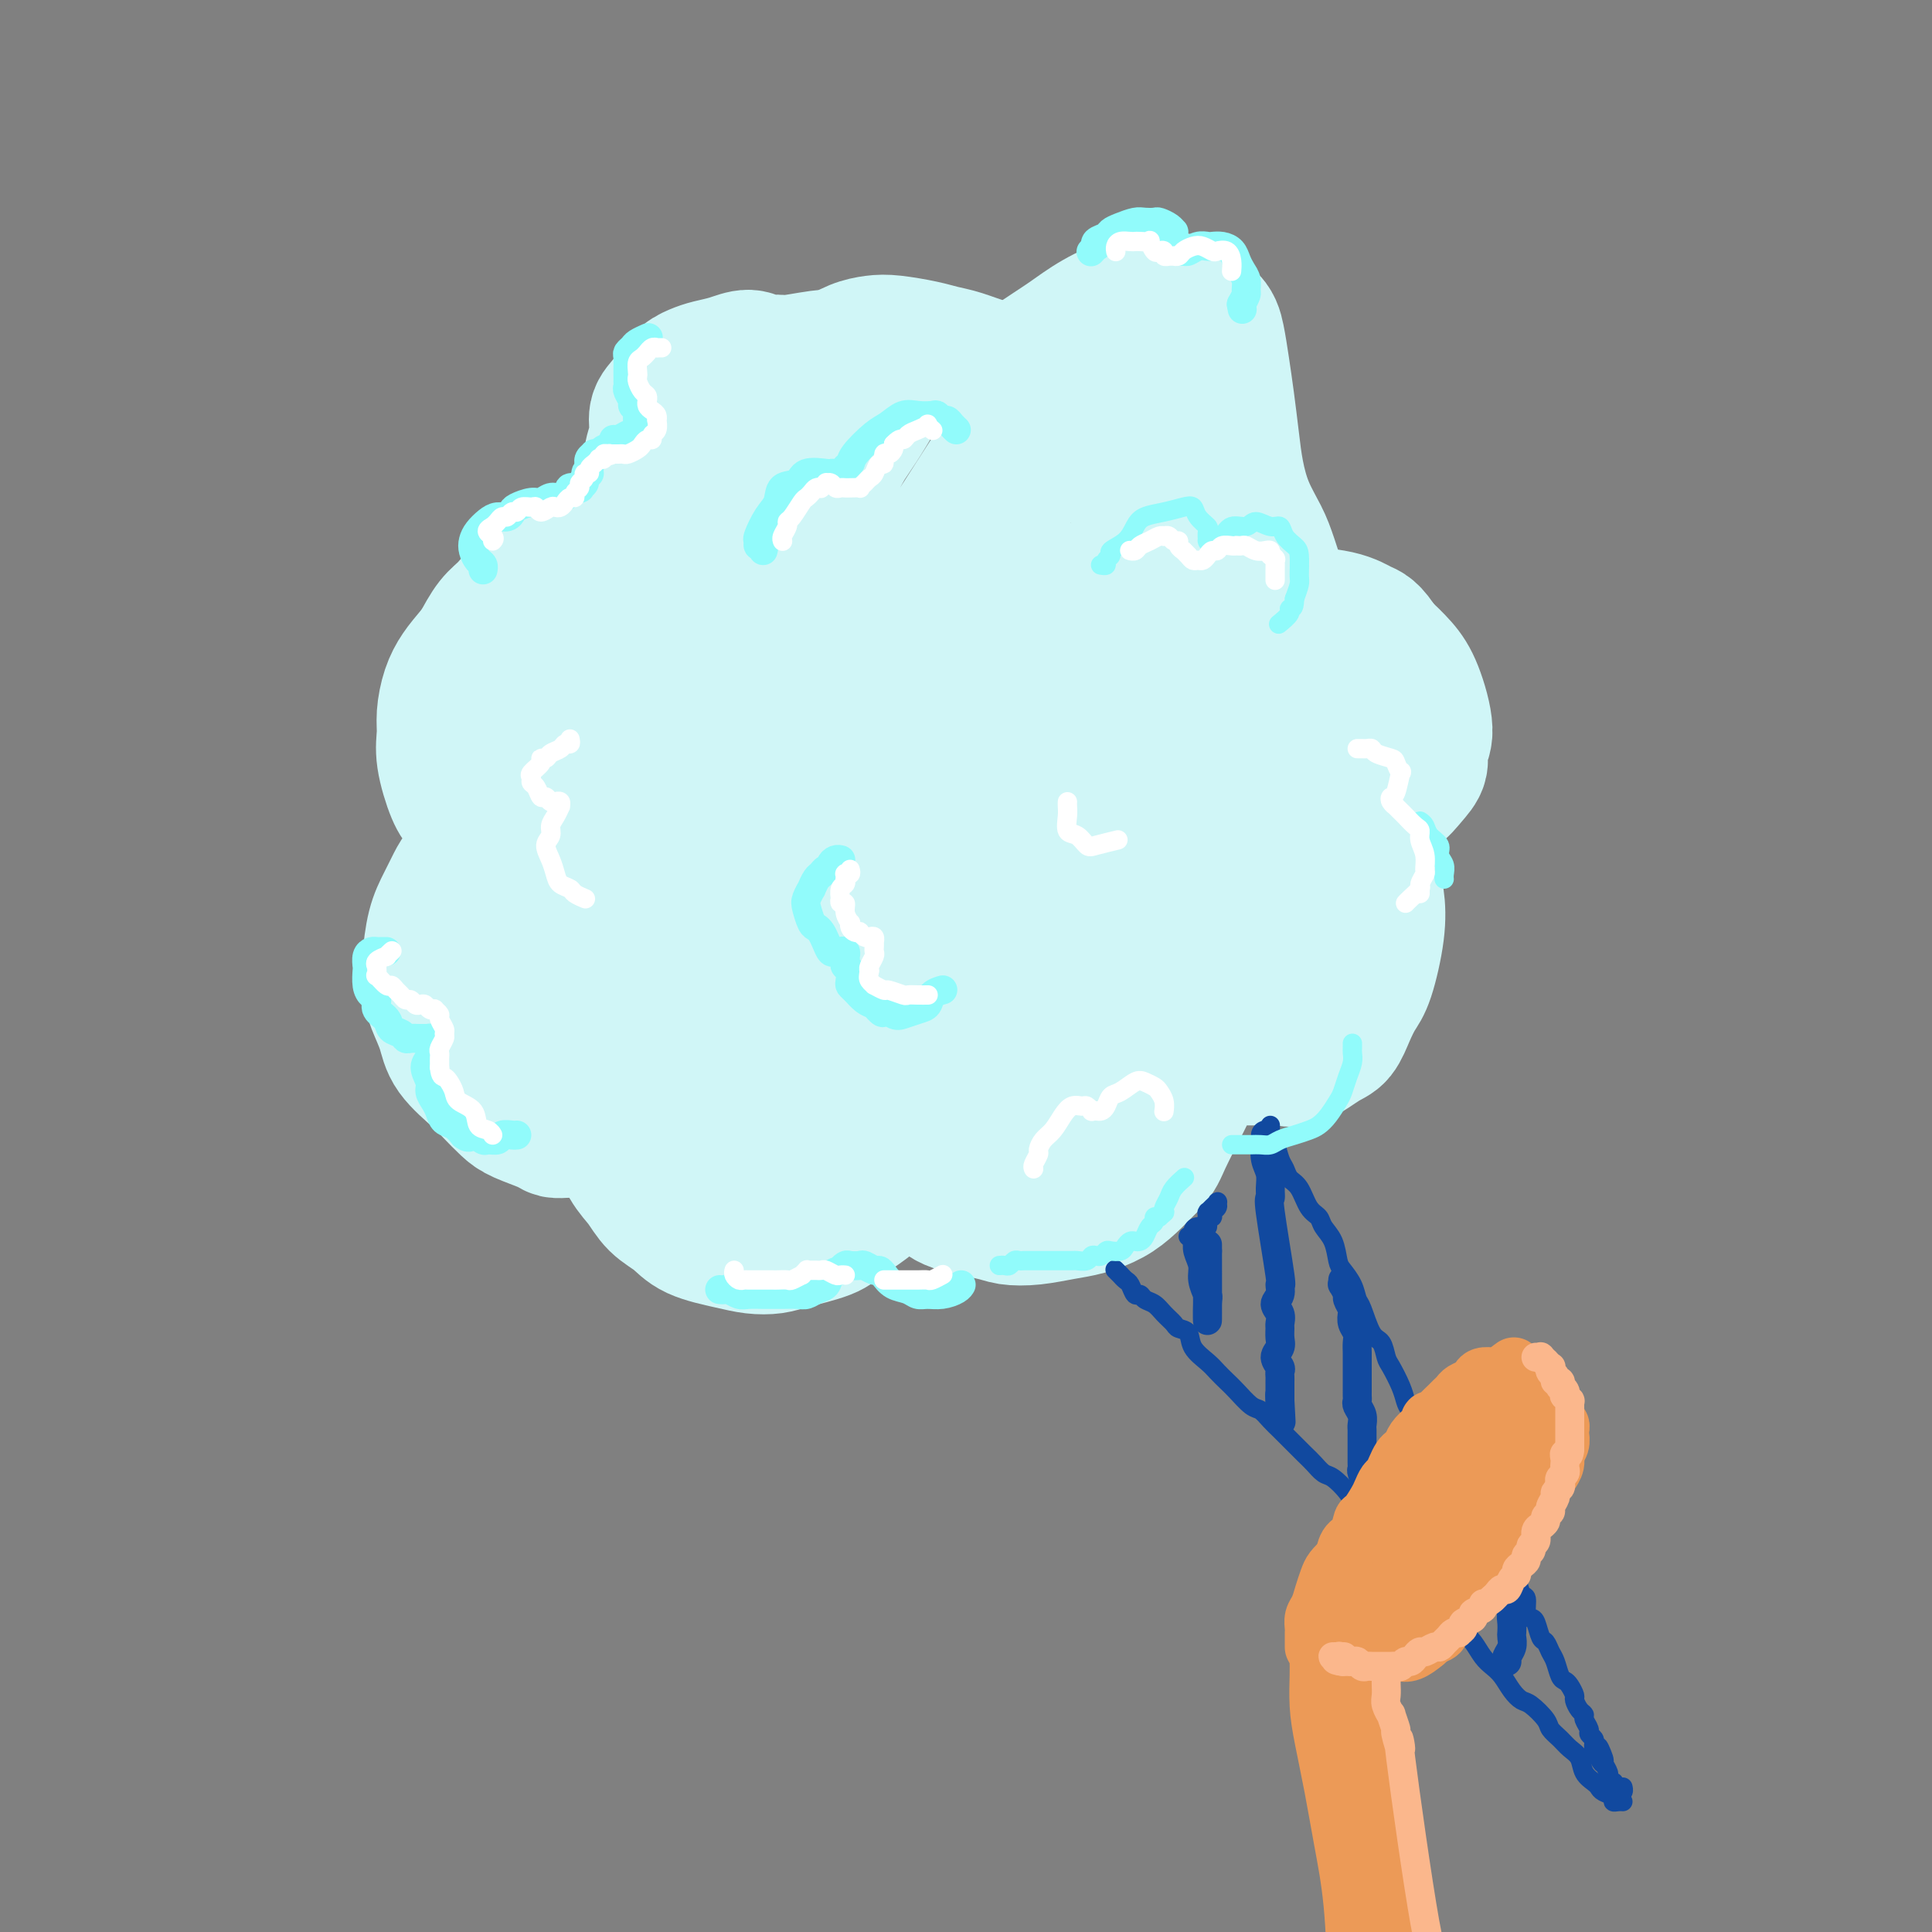 <svg viewBox='0 0 400 400' version='1.1' xmlns='http://www.w3.org/2000/svg' xmlns:xlink='http://www.w3.org/1999/xlink'><rect x="0" y="0" width="400" height="400" fill="#808080" stroke="none"/><g fill='none' stroke='rgb(208,246,247)' stroke-width='28' stroke-linecap='round' stroke-linejoin='round'><path d='M181,79c-0.256,-0.331 -0.511,-0.662 -1,-1c-0.489,-0.338 -1.210,-0.684 -2,-1c-0.790,-0.316 -1.647,-0.603 -2,-1c-0.353,-0.397 -0.201,-0.905 -1,-1c-0.799,-0.095 -2.549,0.225 -3,0c-0.451,-0.225 0.397,-0.993 -1,-1c-1.397,-0.007 -5.037,0.747 -7,1c-1.963,0.253 -2.248,0.004 -3,0c-0.752,-0.004 -1.972,0.236 -3,0c-1.028,-0.236 -1.864,-0.949 -3,-1c-1.136,-0.051 -2.573,0.560 -4,1c-1.427,0.440 -2.845,0.711 -4,1c-1.155,0.289 -2.046,0.597 -3,1c-0.954,0.403 -1.972,0.901 -3,2c-1.028,1.099 -2.065,2.799 -3,4c-0.935,1.201 -1.766,1.904 -2,3c-0.234,1.096 0.129,2.587 0,4c-0.129,1.413 -0.751,2.750 -1,4c-0.249,1.250 -0.125,2.413 0,4c0.125,1.587 0.252,3.599 0,5c-0.252,1.401 -0.885,2.193 -1,3c-0.115,0.807 0.286,1.630 0,2c-0.286,0.370 -1.259,0.288 -2,1c-0.741,0.712 -1.251,2.220 -2,3c-0.749,0.780 -1.737,0.834 -3,1c-1.263,0.166 -2.803,0.446 -4,1c-1.197,0.554 -2.053,1.382 -3,2c-0.947,0.618 -1.986,1.028 -4,2c-2.014,0.972 -5.004,2.508 -7,4c-1.996,1.492 -2.999,2.940 -4,4c-1.001,1.060 -2.000,1.731 -3,3c-1.000,1.269 -2.000,3.134 -3,5'/><path d='M99,134c-2.348,2.814 -3.219,3.849 -4,5c-0.781,1.151 -1.471,2.420 -2,4c-0.529,1.580 -0.896,3.473 -1,5c-0.104,1.527 0.056,2.688 0,4c-0.056,1.312 -0.327,2.774 0,5c0.327,2.226 1.253,5.216 2,7c0.747,1.784 1.314,2.363 2,3c0.686,0.637 1.491,1.333 2,2c0.509,0.667 0.721,1.306 1,2c0.279,0.694 0.623,1.445 1,2c0.377,0.555 0.785,0.914 1,1c0.215,0.086 0.238,-0.102 0,0c-0.238,0.102 -0.735,0.494 -1,1c-0.265,0.506 -0.298,1.125 -1,2c-0.702,0.875 -2.072,2.004 -3,3c-0.928,0.996 -1.412,1.859 -2,3c-0.588,1.141 -1.280,2.562 -2,4c-0.720,1.438 -1.468,2.894 -2,5c-0.532,2.106 -0.847,4.862 -1,7c-0.153,2.138 -0.144,3.657 0,5c0.144,1.343 0.422,2.508 1,4c0.578,1.492 1.457,3.310 2,5c0.543,1.690 0.751,3.254 2,5c1.249,1.746 3.539,3.676 5,5c1.461,1.324 2.092,2.043 3,3c0.908,0.957 2.091,2.151 3,3c0.909,0.849 1.542,1.352 3,2c1.458,0.648 3.741,1.442 5,2c1.259,0.558 1.493,0.881 2,1c0.507,0.119 1.288,0.034 2,0c0.712,-0.034 1.356,-0.017 2,0'/><path d='M119,234c2.026,0.351 1.592,-0.272 2,-1c0.408,-0.728 1.659,-1.563 2,-2c0.341,-0.437 -0.229,-0.477 0,0c0.229,0.477 1.257,1.471 2,2c0.743,0.529 1.203,0.591 2,2c0.797,1.409 1.932,4.163 3,6c1.068,1.837 2.070,2.758 3,4c0.930,1.242 1.788,2.806 3,4c1.212,1.194 2.779,2.019 4,3c1.221,0.981 2.098,2.117 4,3c1.902,0.883 4.831,1.513 7,2c2.169,0.487 3.578,0.832 5,1c1.422,0.168 2.858,0.159 4,0c1.142,-0.159 1.991,-0.469 4,-1c2.009,-0.531 5.180,-1.282 7,-2c1.820,-0.718 2.290,-1.402 3,-2c0.710,-0.598 1.659,-1.109 3,-2c1.341,-0.891 3.072,-2.160 4,-3c0.928,-0.840 1.051,-1.249 2,-2c0.949,-0.751 2.722,-1.845 4,-2c1.278,-0.155 2.059,0.627 3,1c0.941,0.373 2.042,0.335 3,1c0.958,0.665 1.774,2.031 4,3c2.226,0.969 5.861,1.539 8,2c2.139,0.461 2.781,0.812 4,1c1.219,0.188 3.014,0.214 5,0c1.986,-0.214 4.162,-0.668 6,-1c1.838,-0.332 3.338,-0.543 5,-1c1.662,-0.457 3.486,-1.162 5,-2c1.514,-0.838 2.718,-1.811 4,-3c1.282,-1.189 2.641,-2.595 4,-4'/><path d='M238,241c1.700,-1.784 1.951,-2.745 3,-5c1.049,-2.255 2.897,-5.806 4,-8c1.103,-2.194 1.461,-3.033 2,-4c0.539,-0.967 1.259,-2.063 2,-3c0.741,-0.937 1.503,-1.716 2,-2c0.497,-0.284 0.729,-0.073 2,0c1.271,0.073 3.583,0.010 5,0c1.417,-0.010 1.941,0.035 3,0c1.059,-0.035 2.654,-0.151 4,0c1.346,0.151 2.444,0.567 4,0c1.556,-0.567 3.571,-2.117 5,-3c1.429,-0.883 2.271,-1.098 3,-2c0.729,-0.902 1.345,-2.491 2,-4c0.655,-1.509 1.349,-2.936 2,-4c0.651,-1.064 1.258,-1.763 2,-4c0.742,-2.237 1.620,-6.010 2,-9c0.380,-2.990 0.263,-5.197 0,-7c-0.263,-1.803 -0.671,-3.203 -1,-5c-0.329,-1.797 -0.581,-3.991 -1,-6c-0.419,-2.009 -1.007,-3.832 -1,-5c0.007,-1.168 0.610,-1.681 1,-2c0.390,-0.319 0.568,-0.444 1,-1c0.432,-0.556 1.120,-1.541 2,-2c0.880,-0.459 1.954,-0.390 3,-1c1.046,-0.610 2.065,-1.898 3,-3c0.935,-1.102 1.787,-2.016 2,-3c0.213,-0.984 -0.214,-2.037 0,-3c0.214,-0.963 1.068,-1.835 1,-4c-0.068,-2.165 -1.057,-5.621 -2,-8c-0.943,-2.379 -1.841,-3.680 -3,-5c-1.159,-1.320 -2.580,-2.660 -4,-4'/><path d='M286,134c-2.124,-3.430 -2.935,-3.504 -4,-4c-1.065,-0.496 -2.384,-1.414 -5,-2c-2.616,-0.586 -6.527,-0.838 -9,-1c-2.473,-0.162 -3.506,-0.232 -5,0c-1.494,0.232 -3.450,0.766 -5,1c-1.550,0.234 -2.695,0.169 -4,0c-1.305,-0.169 -2.772,-0.442 -4,-1c-1.228,-0.558 -2.219,-1.402 -3,-2c-0.781,-0.598 -1.354,-0.950 -2,-2c-0.646,-1.050 -1.365,-2.797 -2,-4c-0.635,-1.203 -1.184,-1.860 -2,-4c-0.816,-2.140 -1.898,-5.762 -3,-8c-1.102,-2.238 -2.224,-3.091 -3,-4c-0.776,-0.909 -1.206,-1.874 -2,-3c-0.794,-1.126 -1.952,-2.413 -3,-4c-1.048,-1.587 -1.985,-3.475 -3,-5c-1.015,-1.525 -2.107,-2.687 -3,-4c-0.893,-1.313 -1.586,-2.775 -3,-4c-1.414,-1.225 -3.551,-2.212 -5,-3c-1.449,-0.788 -2.212,-1.377 -4,-2c-1.788,-0.623 -4.600,-1.281 -7,-2c-2.400,-0.719 -4.389,-1.500 -6,-2c-1.611,-0.500 -2.846,-0.721 -4,-1c-1.154,-0.279 -2.227,-0.618 -4,-1c-1.773,-0.382 -4.245,-0.807 -6,-1c-1.755,-0.193 -2.794,-0.153 -4,0c-1.206,0.153 -2.580,0.419 -4,1c-1.420,0.581 -2.886,1.475 -4,2c-1.114,0.525 -1.877,0.680 -4,2c-2.123,1.320 -5.607,3.806 -8,6c-2.393,2.194 -3.697,4.097 -5,6'/><path d='M156,88c-2.913,3.296 -3.696,5.535 -5,8c-1.304,2.465 -3.129,5.157 -6,11c-2.871,5.843 -6.786,14.837 -10,22c-3.214,7.163 -5.726,12.495 -8,18c-2.274,5.505 -4.311,11.183 -6,16c-1.689,4.817 -3.029,8.772 -4,12c-0.971,3.228 -1.574,5.730 -1,7c0.574,1.270 2.324,1.307 4,0c1.676,-1.307 3.279,-3.958 6,-8c2.721,-4.042 6.560,-9.475 10,-15c3.440,-5.525 6.480,-11.143 12,-21c5.520,-9.857 13.520,-23.951 19,-33c5.480,-9.049 8.441,-13.051 11,-17c2.559,-3.949 4.718,-7.846 6,-10c1.282,-2.154 1.688,-2.566 2,-3c0.312,-0.434 0.532,-0.889 -2,3c-2.532,3.889 -7.815,12.122 -12,20c-4.185,7.878 -7.272,15.401 -11,24c-3.728,8.599 -8.098,18.274 -11,26c-2.902,7.726 -4.335,13.502 -5,18c-0.665,4.498 -0.562,7.718 1,8c1.562,0.282 4.583,-2.376 8,-6c3.417,-3.624 7.229,-8.216 12,-14c4.771,-5.784 10.500,-12.761 15,-19c4.500,-6.239 7.770,-11.740 13,-20c5.230,-8.260 12.421,-19.278 16,-25c3.579,-5.722 3.545,-6.146 4,-7c0.455,-0.854 1.400,-2.136 2,-3c0.600,-0.864 0.854,-1.310 0,-1c-0.854,0.310 -2.815,1.374 -4,2c-1.185,0.626 -1.592,0.813 -2,1'/><path d='M210,82c-1.324,0.234 -1.633,-0.180 -2,0c-0.367,0.180 -0.792,0.954 -1,1c-0.208,0.046 -0.199,-0.637 0,-1c0.199,-0.363 0.588,-0.407 1,-1c0.412,-0.593 0.848,-1.736 2,-3c1.152,-1.264 3.020,-2.649 5,-4c1.980,-1.351 4.071,-2.667 6,-4c1.929,-1.333 3.697,-2.681 6,-4c2.303,-1.319 5.142,-2.608 7,-3c1.858,-0.392 2.735,0.112 4,0c1.265,-0.112 2.916,-0.839 4,-1c1.084,-0.161 1.600,0.246 3,1c1.400,0.754 3.685,1.855 5,3c1.315,1.145 1.661,2.334 2,4c0.339,1.666 0.670,3.809 1,6c0.330,2.191 0.659,4.431 1,7c0.341,2.569 0.696,5.468 1,8c0.304,2.532 0.558,4.698 1,7c0.442,2.302 1.071,4.740 2,7c0.929,2.260 2.159,4.341 3,6c0.841,1.659 1.294,2.897 2,5c0.706,2.103 1.667,5.072 2,7c0.333,1.928 0.040,2.814 0,4c-0.040,1.186 0.173,2.671 0,4c-0.173,1.329 -0.731,2.502 -2,5c-1.269,2.498 -3.248,6.322 -5,9c-1.752,2.678 -3.276,4.209 -5,6c-1.724,1.791 -3.648,3.841 -5,5c-1.352,1.159 -2.133,1.427 -3,2c-0.867,0.573 -1.819,1.449 -3,0c-1.181,-1.449 -2.590,-5.225 -4,-9'/><path d='M238,149c-1.043,-2.997 -1.651,-5.991 -2,-10c-0.349,-4.009 -0.438,-9.035 0,-13c0.438,-3.965 1.405,-6.869 2,-12c0.595,-5.131 0.820,-12.490 1,-17c0.180,-4.510 0.314,-6.172 0,-8c-0.314,-1.828 -1.078,-3.822 -2,-5c-0.922,-1.178 -2.003,-1.541 -3,-2c-0.997,-0.459 -1.911,-1.016 -4,0c-2.089,1.016 -5.352,3.604 -8,6c-2.648,2.396 -4.680,4.599 -7,7c-2.320,2.401 -4.930,5.000 -7,7c-2.070,2.000 -3.602,3.400 -5,6c-1.398,2.600 -2.663,6.400 -3,9c-0.337,2.600 0.254,4.000 1,6c0.746,2.000 1.645,4.599 3,7c1.355,2.401 3.165,4.605 5,6c1.835,1.395 3.696,1.980 7,3c3.304,1.020 8.051,2.475 11,3c2.949,0.525 4.101,0.121 5,0c0.899,-0.121 1.544,0.042 2,0c0.456,-0.042 0.723,-0.287 -1,-1c-1.723,-0.713 -5.435,-1.893 -9,-3c-3.565,-1.107 -6.981,-2.142 -11,-3c-4.019,-0.858 -8.639,-1.539 -14,-2c-5.361,-0.461 -11.462,-0.703 -17,0c-5.538,0.703 -10.511,2.350 -17,5c-6.489,2.650 -14.493,6.301 -21,11c-6.507,4.699 -11.517,10.445 -15,16c-3.483,5.555 -5.438,10.919 -7,16c-1.562,5.081 -2.732,9.880 -1,13c1.732,3.120 6.366,4.560 11,6'/><path d='M132,200c3.798,-0.043 7.792,-3.149 13,-7c5.208,-3.851 11.631,-8.446 18,-14c6.369,-5.554 12.683,-12.066 18,-18c5.317,-5.934 9.637,-11.290 14,-17c4.363,-5.710 8.767,-11.773 11,-17c2.233,-5.227 2.293,-9.618 2,-12c-0.293,-2.382 -0.941,-2.754 -2,-3c-1.059,-0.246 -2.530,-0.364 -8,6c-5.470,6.364 -14.940,19.212 -22,31c-7.060,11.788 -11.709,22.518 -16,33c-4.291,10.482 -8.223,20.717 -11,28c-2.777,7.283 -4.401,11.614 -4,14c0.401,2.386 2.825,2.828 5,2c2.175,-0.828 4.101,-2.926 10,-11c5.899,-8.074 15.772,-22.123 23,-33c7.228,-10.877 11.813,-18.582 16,-26c4.187,-7.418 7.978,-14.549 11,-21c3.022,-6.451 5.276,-12.223 6,-14c0.724,-1.777 -0.081,0.439 -2,4c-1.919,3.561 -4.951,8.466 -9,16c-4.049,7.534 -9.114,17.696 -14,28c-4.886,10.304 -9.594,20.750 -13,29c-3.406,8.250 -5.510,14.305 -6,18c-0.490,3.695 0.633,5.030 3,3c2.367,-2.030 5.978,-7.424 10,-13c4.022,-5.576 8.457,-11.332 15,-22c6.543,-10.668 15.195,-26.248 20,-35c4.805,-8.752 5.762,-10.676 7,-13c1.238,-2.324 2.756,-5.049 3,-5c0.244,0.049 -0.788,2.871 -3,8c-2.212,5.129 -5.606,12.564 -9,20'/><path d='M218,159c-5.537,13.514 -13.381,33.300 -18,46c-4.619,12.700 -6.015,18.315 -7,22c-0.985,3.685 -1.560,5.441 -1,6c0.560,0.559 2.253,-0.077 6,-5c3.747,-4.923 9.546,-14.132 16,-25c6.454,-10.868 13.563,-23.394 19,-33c5.437,-9.606 9.203,-16.291 12,-21c2.797,-4.709 4.625,-7.443 6,-9c1.375,-1.557 2.296,-1.939 2,0c-0.296,1.939 -1.808,6.197 -5,14c-3.192,7.803 -8.062,19.150 -12,28c-3.938,8.850 -6.944,15.202 -9,20c-2.056,4.798 -3.163,8.042 -4,10c-0.837,1.958 -1.403,2.630 1,-1c2.403,-3.630 7.776,-11.560 12,-19c4.224,-7.440 7.300,-14.388 11,-21c3.700,-6.612 8.025,-12.886 11,-17c2.975,-4.114 4.600,-6.067 6,-7c1.400,-0.933 2.574,-0.846 2,3c-0.574,3.846 -2.896,11.452 -6,19c-3.104,7.548 -6.988,15.039 -10,22c-3.012,6.961 -5.151,13.394 -7,18c-1.849,4.606 -3.409,7.386 -3,7c0.409,-0.386 2.787,-3.938 5,-8c2.213,-4.062 4.262,-8.633 7,-14c2.738,-5.367 6.164,-11.528 9,-17c2.836,-5.472 5.080,-10.253 7,-14c1.920,-3.747 3.515,-6.458 5,-8c1.485,-1.542 2.861,-1.915 3,-1c0.139,0.915 -0.960,3.119 -2,6c-1.040,2.881 -2.020,6.441 -3,10'/><path d='M271,170c-1.737,5.497 -3.581,11.240 -5,15c-1.419,3.760 -2.414,5.536 -3,7c-0.586,1.464 -0.763,2.617 -1,4c-0.237,1.383 -0.533,2.995 -1,4c-0.467,1.005 -1.104,1.403 -2,2c-0.896,0.597 -2.049,1.394 -4,3c-1.951,1.606 -4.699,4.022 -7,6c-2.301,1.978 -4.156,3.517 -6,5c-1.844,1.483 -3.677,2.911 -8,6c-4.323,3.089 -11.134,7.841 -16,11c-4.866,3.159 -7.785,4.727 -11,6c-3.215,1.273 -6.726,2.252 -10,3c-3.274,0.748 -6.311,1.264 -9,1c-2.689,-0.264 -5.029,-1.308 -7,-2c-1.971,-0.692 -3.573,-1.030 -5,-3c-1.427,-1.970 -2.678,-5.570 -3,-8c-0.322,-2.430 0.285,-3.690 1,-5c0.715,-1.310 1.536,-2.668 3,-4c1.464,-1.332 3.569,-2.636 7,-3c3.431,-0.364 8.189,0.213 12,1c3.811,0.787 6.677,1.783 9,3c2.323,1.217 4.105,2.656 6,4c1.895,1.344 3.904,2.594 5,4c1.096,1.406 1.281,2.967 1,4c-0.281,1.033 -1.027,1.538 -2,2c-0.973,0.462 -2.173,0.881 -4,1c-1.827,0.119 -4.280,-0.062 -7,0c-2.720,0.062 -5.709,0.367 -12,0c-6.291,-0.367 -15.886,-1.407 -23,-2c-7.114,-0.593 -11.747,-0.741 -16,-1c-4.253,-0.259 -8.127,-0.630 -12,-1'/><path d='M141,233c-13.249,-0.464 -9.372,-0.125 -10,0c-0.628,0.125 -5.760,0.035 -8,0c-2.240,-0.035 -1.587,-0.014 -1,0c0.587,0.014 1.107,0.022 2,0c0.893,-0.022 2.160,-0.074 4,0c1.840,0.074 4.254,0.273 7,0c2.746,-0.273 5.823,-1.019 8,-2c2.177,-0.981 3.455,-2.198 4,-3c0.545,-0.802 0.356,-1.189 0,-2c-0.356,-0.811 -0.881,-2.047 -3,-4c-2.119,-1.953 -5.834,-4.622 -9,-7c-3.166,-2.378 -5.784,-4.466 -8,-6c-2.216,-1.534 -4.031,-2.516 -6,-3c-1.969,-0.484 -4.092,-0.471 -6,0c-1.908,0.471 -3.603,1.399 -5,3c-1.397,1.601 -2.498,3.876 -3,5c-0.502,1.124 -0.407,1.099 0,1c0.407,-0.099 1.125,-0.272 2,-1c0.875,-0.728 1.906,-2.010 3,-5c1.094,-2.990 2.250,-7.687 3,-11c0.750,-3.313 1.093,-5.243 1,-8c-0.093,-2.757 -0.621,-6.340 -1,-10c-0.379,-3.660 -0.607,-7.398 -1,-11c-0.393,-3.602 -0.950,-7.068 -1,-12c-0.050,-4.932 0.408,-11.328 1,-15c0.592,-3.672 1.319,-4.619 2,-6c0.681,-1.381 1.318,-3.196 2,-4c0.682,-0.804 1.410,-0.597 2,-1c0.590,-0.403 1.044,-1.416 2,0c0.956,1.416 2.416,5.262 3,8c0.584,2.738 0.292,4.369 0,6'/><path d='M125,145c0.521,3.287 0.324,4.504 0,6c-0.324,1.496 -0.777,3.270 -3,6c-2.223,2.730 -6.218,6.414 -9,9c-2.782,2.586 -4.352,4.073 -6,5c-1.648,0.927 -3.376,1.293 -5,1c-1.624,-0.293 -3.146,-1.246 -4,-2c-0.854,-0.754 -1.042,-1.309 0,-4c1.042,-2.691 3.313,-7.517 5,-11c1.687,-3.483 2.789,-5.622 5,-8c2.211,-2.378 5.532,-4.993 8,-7c2.468,-2.007 4.084,-3.404 6,-4c1.916,-0.596 4.131,-0.391 6,1c1.869,1.391 3.391,3.969 4,5c0.609,1.031 0.304,0.516 0,0'/></g>
<g fill='none' stroke='rgb(17,73,159)' stroke-width='4' stroke-linecap='round' stroke-linejoin='round'><path d='M231,263c-0.120,-0.120 -0.239,-0.241 0,0c0.239,0.241 0.838,0.843 1,1c0.162,0.157 -0.111,-0.130 0,0c0.111,0.130 0.606,0.679 1,1c0.394,0.321 0.686,0.414 1,1c0.314,0.586 0.650,1.665 1,2c0.350,0.335 0.714,-0.075 1,0c0.286,0.075 0.495,0.636 1,1c0.505,0.364 1.305,0.530 2,1c0.695,0.470 1.283,1.245 2,2c0.717,0.755 1.561,1.490 2,2c0.439,0.510 0.474,0.794 1,1c0.526,0.206 1.545,0.335 2,1c0.455,0.665 0.347,1.868 1,3c0.653,1.132 2.065,2.195 3,3c0.935,0.805 1.391,1.353 2,2c0.609,0.647 1.370,1.395 2,2c0.630,0.605 1.128,1.068 2,2c0.872,0.932 2.120,2.331 3,3c0.880,0.669 1.394,0.606 2,1c0.606,0.394 1.303,1.246 2,2c0.697,0.754 1.394,1.411 2,2c0.606,0.589 1.120,1.112 2,2c0.880,0.888 2.126,2.142 3,3c0.874,0.858 1.375,1.322 2,2c0.625,0.678 1.375,1.571 2,2c0.625,0.429 1.126,0.394 2,1c0.874,0.606 2.121,1.853 3,3c0.879,1.147 1.391,2.193 2,3c0.609,0.807 1.317,1.373 2,2c0.683,0.627 1.342,1.313 2,2'/><path d='M285,316c9.102,8.960 4.858,4.861 4,4c-0.858,-0.861 1.671,1.516 3,3c1.329,1.484 1.458,2.074 2,3c0.542,0.926 1.496,2.188 2,3c0.504,0.812 0.558,1.175 1,2c0.442,0.825 1.273,2.111 2,3c0.727,0.889 1.349,1.379 2,2c0.651,0.621 1.329,1.373 2,2c0.671,0.627 1.334,1.130 2,2c0.666,0.870 1.333,2.107 2,3c0.667,0.893 1.332,1.442 2,2c0.668,0.558 1.338,1.126 2,2c0.662,0.874 1.314,2.054 2,3c0.686,0.946 1.405,1.657 2,2c0.595,0.343 1.065,0.319 2,1c0.935,0.681 2.334,2.068 3,3c0.666,0.932 0.597,1.408 1,2c0.403,0.592 1.277,1.300 2,2c0.723,0.700 1.293,1.392 2,2c0.707,0.608 1.550,1.133 2,2c0.450,0.867 0.507,2.077 1,3c0.493,0.923 1.424,1.557 2,2c0.576,0.443 0.798,0.693 1,1c0.202,0.307 0.384,0.671 1,1c0.616,0.329 1.668,0.624 2,1c0.332,0.376 -0.055,0.833 0,1c0.055,0.167 0.551,0.045 1,0c0.449,-0.045 0.852,-0.012 1,0c0.148,0.012 0.042,0.003 0,0c-0.042,-0.003 -0.021,-0.002 0,0'/><path d='M263,233c0.002,0.446 0.003,0.891 0,1c-0.003,0.109 -0.012,-0.119 0,0c0.012,0.119 0.045,0.584 0,1c-0.045,0.416 -0.168,0.783 0,1c0.168,0.217 0.625,0.283 1,1c0.375,0.717 0.666,2.087 1,3c0.334,0.913 0.709,1.371 1,2c0.291,0.629 0.497,1.428 1,2c0.503,0.572 1.304,0.917 2,2c0.696,1.083 1.286,2.903 2,4c0.714,1.097 1.552,1.472 2,2c0.448,0.528 0.505,1.208 1,2c0.495,0.792 1.428,1.697 2,3c0.572,1.303 0.782,3.003 1,4c0.218,0.997 0.442,1.290 1,2c0.558,0.710 1.448,1.838 2,3c0.552,1.162 0.764,2.360 1,3c0.236,0.640 0.496,0.722 1,2c0.504,1.278 1.252,3.752 2,5c0.748,1.248 1.496,1.269 2,2c0.504,0.731 0.764,2.173 1,3c0.236,0.827 0.449,1.040 1,2c0.551,0.960 1.442,2.669 2,4c0.558,1.331 0.783,2.285 1,3c0.217,0.715 0.424,1.192 1,2c0.576,0.808 1.520,1.945 2,3c0.480,1.055 0.496,2.026 1,3c0.504,0.974 1.496,1.952 2,3c0.504,1.048 0.520,2.167 1,3c0.480,0.833 1.423,1.381 2,2c0.577,0.619 0.789,1.310 1,2'/><path d='M301,308c6.224,12.185 2.784,5.147 2,3c-0.784,-2.147 1.089,0.597 2,2c0.911,1.403 0.860,1.464 1,2c0.140,0.536 0.471,1.547 1,2c0.529,0.453 1.255,0.346 2,1c0.745,0.654 1.509,2.067 2,3c0.491,0.933 0.710,1.386 1,2c0.290,0.614 0.651,1.390 1,2c0.349,0.610 0.685,1.053 1,2c0.315,0.947 0.609,2.398 1,3c0.391,0.602 0.878,0.354 1,1c0.122,0.646 -0.122,2.185 0,3c0.122,0.815 0.610,0.904 1,1c0.390,0.096 0.682,0.198 1,1c0.318,0.802 0.663,2.302 1,3c0.337,0.698 0.668,0.593 1,1c0.332,0.407 0.666,1.326 1,2c0.334,0.674 0.668,1.102 1,2c0.332,0.898 0.663,2.267 1,3c0.337,0.733 0.682,0.830 1,1c0.318,0.170 0.611,0.413 1,1c0.389,0.587 0.874,1.518 1,2c0.126,0.482 -0.106,0.514 0,1c0.106,0.486 0.549,1.426 1,2c0.451,0.574 0.909,0.784 1,1c0.091,0.216 -0.186,0.439 0,1c0.186,0.561 0.834,1.460 1,2c0.166,0.540 -0.151,0.722 0,1c0.151,0.278 0.772,0.652 1,1c0.228,0.348 0.065,0.671 0,1c-0.065,0.329 -0.033,0.665 0,1'/><path d='M330,362c3.100,6.230 1.352,1.304 1,0c-0.352,-1.304 0.694,1.014 1,2c0.306,0.986 -0.128,0.642 0,1c0.128,0.358 0.818,1.420 1,2c0.182,0.580 -0.144,0.677 0,1c0.144,0.323 0.757,0.870 1,1c0.243,0.130 0.117,-0.158 0,0c-0.117,0.158 -0.224,0.761 0,1c0.224,0.239 0.778,0.113 1,0c0.222,-0.113 0.112,-0.213 0,0c-0.112,0.213 -0.226,0.737 0,1c0.226,0.263 0.792,0.263 1,0c0.208,-0.263 0.060,-0.789 0,-1c-0.060,-0.211 -0.030,-0.105 0,0'/><path d='M246,256c0.423,-0.121 0.845,-0.242 1,0c0.155,0.242 0.041,0.848 0,1c-0.041,0.152 -0.011,-0.152 0,0c0.011,0.152 0.003,0.758 0,1c-0.003,0.242 -0.002,0.121 0,0'/></g>
<g fill='none' stroke='rgb(17,73,159)' stroke-width='6' stroke-linecap='round' stroke-linejoin='round'><path d='M248,255c-0.009,0.351 -0.017,0.701 0,1c0.017,0.299 0.061,0.546 0,1c-0.061,0.454 -0.227,1.114 0,2c0.227,0.886 0.845,1.996 1,3c0.155,1.004 -0.155,1.902 0,3c0.155,1.098 0.773,2.398 1,3c0.227,0.602 0.061,0.508 0,2c-0.061,1.492 -0.017,4.569 0,3c0.017,-1.569 0.009,-7.785 0,-14'/><path d='M250,259c0.000,-2.333 0.000,-1.167 0,0'/><path d='M262,235c-0.008,0.381 -0.016,0.763 0,1c0.016,0.237 0.058,0.331 0,1c-0.058,0.669 -0.214,1.915 0,3c0.214,1.085 0.797,2.009 1,3c0.203,0.991 0.026,2.050 0,3c-0.026,0.950 0.099,1.791 0,2c-0.099,0.209 -0.424,-0.215 0,3c0.424,3.215 1.596,10.068 2,13c0.404,2.932 0.042,1.941 0,2c-0.042,0.059 0.238,1.167 0,2c-0.238,0.833 -0.992,1.392 -1,2c-0.008,0.608 0.731,1.265 1,2c0.269,0.735 0.067,1.548 0,2c-0.067,0.452 -0.000,0.545 0,1c0.000,0.455 -0.067,1.274 0,2c0.067,0.726 0.267,1.360 0,2c-0.267,0.640 -1.000,1.285 -1,2c-0.000,0.715 0.732,1.501 1,2c0.268,0.499 0.072,0.712 0,1c-0.072,0.288 -0.019,0.650 0,1c0.019,0.350 0.005,0.686 0,1c-0.005,0.314 -0.001,0.606 0,1c0.001,0.394 0.000,0.889 0,1c-0.000,0.111 -0.000,-0.164 0,0c0.000,0.164 0.000,0.766 0,1c-0.000,0.234 -0.000,0.102 0,0c0.000,-0.102 0.000,-0.172 0,0c-0.000,0.172 -0.000,0.586 0,1'/><path d='M265,290c0.464,8.512 0.125,2.292 0,0c-0.125,-2.292 -0.036,-0.655 0,0c0.036,0.655 0.018,0.327 0,0'/><path d='M278,265c0.032,0.479 0.065,0.958 0,1c-0.065,0.042 -0.227,-0.355 0,0c0.227,0.355 0.845,1.460 1,2c0.155,0.540 -0.151,0.515 0,1c0.151,0.485 0.758,1.481 1,2c0.242,0.519 0.117,0.562 0,1c-0.117,0.438 -0.228,1.272 0,2c0.228,0.728 0.793,1.348 1,2c0.207,0.652 0.055,1.334 0,2c-0.055,0.666 -0.015,1.316 0,2c0.015,0.684 0.004,1.402 0,2c-0.004,0.598 -0.001,1.078 0,2c0.001,0.922 -0.001,2.288 0,3c0.001,0.712 0.004,0.771 0,1c-0.004,0.229 -0.015,0.629 0,1c0.015,0.371 0.057,0.715 0,1c-0.057,0.285 -0.211,0.513 0,1c0.211,0.487 0.789,1.234 1,2c0.211,0.766 0.057,1.552 0,2c-0.057,0.448 -0.015,0.557 0,1c0.015,0.443 0.004,1.218 0,2c-0.004,0.782 -0.002,1.570 0,2c0.002,0.430 0.004,0.501 0,1c-0.004,0.499 -0.015,1.426 0,2c0.015,0.574 0.057,0.795 0,1c-0.057,0.205 -0.211,0.395 0,1c0.211,0.605 0.788,1.624 1,2c0.212,0.376 0.061,0.107 0,0c-0.061,-0.107 -0.030,-0.054 0,0'/><path d='M283,307c0.774,6.740 0.207,2.590 0,1c-0.207,-1.590 -0.056,-0.620 0,0c0.056,0.620 0.016,0.892 0,1c-0.016,0.108 -0.008,0.054 0,0'/><path d='M297,305c0.113,-0.085 0.226,-0.170 0,0c-0.226,0.170 -0.793,0.594 -1,1c-0.207,0.406 -0.056,0.794 0,1c0.056,0.206 0.015,0.232 0,1c-0.015,0.768 -0.005,2.280 0,3c0.005,0.720 0.005,0.648 0,1c-0.005,0.352 -0.015,1.127 0,2c0.015,0.873 0.057,1.844 0,2c-0.057,0.156 -0.211,-0.505 0,0c0.211,0.505 0.789,2.174 1,3c0.211,0.826 0.057,0.810 0,1c-0.057,0.190 -0.015,0.587 0,1c0.015,0.413 0.004,0.842 0,1c-0.004,0.158 -0.001,0.045 0,0c0.001,-0.045 0.001,-0.023 0,0'/><path d='M314,331c-0.030,0.327 -0.061,0.655 0,1c0.061,0.345 0.212,0.708 0,1c-0.212,0.292 -0.788,0.515 -1,1c-0.212,0.485 -0.061,1.233 0,2c0.061,0.767 0.030,1.554 0,2c-0.030,0.446 -0.061,0.550 0,1c0.061,0.450 0.212,1.244 0,2c-0.212,0.756 -0.788,1.473 -1,2c-0.212,0.527 -0.061,0.865 0,1c0.061,0.135 0.030,0.068 0,0'/><path d='M297,322c0.000,-0.091 0.000,-0.182 0,0c0.000,0.182 0.000,0.637 0,1c0.000,0.363 0.000,0.633 0,1c-0.000,0.367 0.000,0.829 0,1c-0.000,0.171 0.000,0.049 0,0c0.000,-0.049 0.000,-0.024 0,0'/></g>
<g fill='none' stroke='rgb(17,73,159)' stroke-width='4' stroke-linecap='round' stroke-linejoin='round'><path d='M250,254c0.033,-0.303 0.065,-0.606 0,-1c-0.065,-0.394 -0.228,-0.880 0,-1c0.228,-0.120 0.847,0.124 1,0c0.153,-0.124 -0.159,-0.618 0,-1c0.159,-0.382 0.790,-0.653 1,-1c0.210,-0.347 -0.000,-0.769 0,-1c0.000,-0.231 0.210,-0.272 0,0c-0.210,0.272 -0.841,0.856 -1,1c-0.159,0.144 0.154,-0.154 0,0c-0.154,0.154 -0.773,0.759 -1,1c-0.227,0.241 -0.061,0.117 0,0c0.061,-0.117 0.016,-0.227 0,0c-0.016,0.227 -0.004,0.792 0,1c0.004,0.208 0.001,0.059 0,0c-0.001,-0.059 -0.001,-0.030 0,0'/></g>
<g fill='none' stroke='rgb(145,251,251)' stroke-width='4' stroke-linecap='round' stroke-linejoin='round'><path d='M207,262c-0.089,0.008 -0.179,0.016 0,0c0.179,-0.016 0.625,-0.057 1,0c0.375,0.057 0.678,0.211 1,0c0.322,-0.211 0.662,-0.789 1,-1c0.338,-0.211 0.673,-0.057 1,0c0.327,0.057 0.647,0.015 1,0c0.353,-0.015 0.738,-0.004 1,0c0.262,0.004 0.399,0.001 1,0c0.601,-0.001 1.664,-0.000 2,0c0.336,0.000 -0.057,0.000 0,0c0.057,-0.000 0.563,-0.000 1,0c0.437,0.000 0.803,0.001 1,0c0.197,-0.001 0.224,-0.004 1,0c0.776,0.004 2.302,0.015 3,0c0.698,-0.015 0.568,-0.056 1,0c0.432,0.056 1.425,0.207 2,0c0.575,-0.207 0.730,-0.774 1,-1c0.270,-0.226 0.653,-0.112 1,0c0.347,0.112 0.656,0.224 1,0c0.344,-0.224 0.722,-0.782 1,-1c0.278,-0.218 0.456,-0.097 1,0c0.544,0.097 1.455,0.170 2,0c0.545,-0.170 0.723,-0.583 1,-1c0.277,-0.417 0.651,-0.836 1,-1c0.349,-0.164 0.672,-0.071 1,0c0.328,0.071 0.662,0.120 1,0c0.338,-0.120 0.682,-0.411 1,-1c0.318,-0.589 0.611,-1.478 1,-2c0.389,-0.522 0.874,-0.679 1,-1c0.126,-0.321 -0.107,-0.806 0,-1c0.107,-0.194 0.553,-0.097 1,0'/><path d='M240,252c1.478,-1.275 1.174,-0.962 1,-1c-0.174,-0.038 -0.218,-0.427 0,-1c0.218,-0.573 0.698,-1.329 1,-2c0.302,-0.671 0.428,-1.258 1,-2c0.572,-0.742 1.592,-1.641 2,-2c0.408,-0.359 0.204,-0.180 0,0'/><path d='M255,237c0.357,0.000 0.715,0.001 1,0c0.285,-0.001 0.498,-0.003 1,0c0.502,0.003 1.292,0.012 2,0c0.708,-0.012 1.334,-0.045 2,0c0.666,0.045 1.372,0.167 2,0c0.628,-0.167 1.179,-0.624 2,-1c0.821,-0.376 1.911,-0.671 3,-1c1.089,-0.329 2.176,-0.692 3,-1c0.824,-0.308 1.387,-0.561 2,-1c0.613,-0.439 1.278,-1.066 2,-2c0.722,-0.934 1.500,-2.176 2,-3c0.500,-0.824 0.722,-1.229 1,-2c0.278,-0.771 0.610,-1.909 1,-3c0.390,-1.091 0.836,-2.135 1,-3c0.164,-0.865 0.044,-1.551 0,-2c-0.044,-0.449 -0.012,-0.659 0,-1c0.012,-0.341 0.003,-0.812 0,-1c-0.003,-0.188 -0.002,-0.094 0,0'/><path d='M294,170c0.372,0.244 0.745,0.488 1,1c0.255,0.512 0.394,1.293 1,2c0.606,0.707 1.679,1.342 2,2c0.321,0.658 -0.110,1.339 0,2c0.110,0.661 0.761,1.301 1,2c0.239,0.699 0.064,1.457 0,2c-0.064,0.543 -0.018,0.869 0,1c0.018,0.131 0.009,0.065 0,0'/><path d='M228,117c-0.123,-0.024 -0.246,-0.047 0,0c0.246,0.047 0.860,0.165 1,0c0.140,-0.165 -0.195,-0.614 0,-1c0.195,-0.386 0.918,-0.709 1,-1c0.082,-0.291 -0.478,-0.550 0,-1c0.478,-0.450 1.994,-1.091 3,-2c1.006,-0.909 1.502,-2.088 2,-3c0.498,-0.912 0.997,-1.559 2,-2c1.003,-0.441 2.511,-0.675 4,-1c1.489,-0.325 2.959,-0.740 4,-1c1.041,-0.260 1.652,-0.363 2,0c0.348,0.363 0.433,1.194 1,2c0.567,0.806 1.615,1.589 2,2c0.385,0.411 0.105,0.450 0,1c-0.105,0.550 -0.036,1.610 0,2c0.036,0.390 0.039,0.111 0,0c-0.039,-0.111 -0.120,-0.053 0,0c0.120,0.053 0.440,0.100 1,0c0.560,-0.100 1.361,-0.348 2,-1c0.639,-0.652 1.117,-1.707 2,-2c0.883,-0.293 2.172,0.176 3,0c0.828,-0.176 1.195,-0.997 2,-1c0.805,-0.003 2.048,0.812 3,1c0.952,0.188 1.614,-0.251 2,0c0.386,0.251 0.496,1.193 1,2c0.504,0.807 1.400,1.479 2,2c0.600,0.521 0.903,0.892 1,2c0.097,1.108 -0.012,2.952 0,4c0.012,1.048 0.146,1.299 0,2c-0.146,0.701 -0.573,1.850 -1,3'/><path d='M268,124c0.051,2.435 -0.821,2.024 -1,2c-0.179,-0.024 0.337,0.340 0,1c-0.337,0.660 -1.525,1.617 -2,2c-0.475,0.383 -0.238,0.191 0,0'/></g>
<g fill='none' stroke='rgb(145,251,251)' stroke-width='6' stroke-linecap='round' stroke-linejoin='round'><path d='M174,178c-0.022,-0.006 -0.044,-0.012 0,0c0.044,0.012 0.152,0.041 0,0c-0.152,-0.041 -0.566,-0.151 -1,0c-0.434,0.151 -0.890,0.564 -1,1c-0.110,0.436 0.124,0.895 0,1c-0.124,0.105 -0.607,-0.145 -1,0c-0.393,0.145 -0.697,0.686 -1,1c-0.303,0.314 -0.604,0.400 -1,1c-0.396,0.600 -0.888,1.712 -1,2c-0.112,0.288 0.155,-0.249 0,0c-0.155,0.249 -0.732,1.284 -1,2c-0.268,0.716 -0.226,1.111 0,2c0.226,0.889 0.638,2.270 1,3c0.362,0.730 0.674,0.808 1,1c0.326,0.192 0.666,0.496 1,1c0.334,0.504 0.663,1.207 1,2c0.337,0.793 0.683,1.675 1,2c0.317,0.325 0.607,0.091 1,0c0.393,-0.091 0.890,-0.039 1,0c0.110,0.039 -0.166,0.066 0,0c0.166,-0.066 0.776,-0.225 1,0c0.224,0.225 0.064,0.833 0,1c-0.064,0.167 -0.031,-0.106 0,0c0.031,0.106 0.060,0.592 0,1c-0.060,0.408 -0.210,0.738 0,1c0.210,0.262 0.780,0.455 1,1c0.220,0.545 0.089,1.442 0,2c-0.089,0.558 -0.137,0.779 0,1c0.137,0.221 0.460,0.444 1,1c0.540,0.556 1.297,1.445 2,2c0.703,0.555 1.351,0.778 2,1'/><path d='M181,208c2.364,2.799 1.775,1.298 2,1c0.225,-0.298 1.263,0.607 2,1c0.737,0.393 1.171,0.273 2,0c0.829,-0.273 2.051,-0.700 3,-1c0.949,-0.300 1.626,-0.472 2,-1c0.374,-0.528 0.447,-1.411 1,-2c0.553,-0.589 1.587,-0.882 2,-1c0.413,-0.118 0.207,-0.059 0,0'/><path d='M158,114c0.116,-0.452 0.233,-0.905 0,-1c-0.233,-0.095 -0.815,0.166 -1,0c-0.185,-0.166 0.028,-0.759 0,-1c-0.028,-0.241 -0.299,-0.129 0,-1c0.299,-0.871 1.166,-2.724 2,-4c0.834,-1.276 1.635,-1.974 2,-3c0.365,-1.026 0.293,-2.380 1,-3c0.707,-0.620 2.192,-0.506 3,-1c0.808,-0.494 0.939,-1.596 2,-2c1.061,-0.404 3.054,-0.108 4,0c0.946,0.108 0.846,0.030 1,0c0.154,-0.030 0.562,-0.011 1,0c0.438,0.011 0.906,0.014 1,0c0.094,-0.014 -0.185,-0.046 0,0c0.185,0.046 0.833,0.171 1,0c0.167,-0.171 -0.146,-0.636 0,-1c0.146,-0.364 0.752,-0.627 1,-1c0.248,-0.373 0.138,-0.856 1,-2c0.862,-1.144 2.697,-2.947 4,-4c1.303,-1.053 2.075,-1.355 3,-2c0.925,-0.645 2.002,-1.633 3,-2c0.998,-0.367 1.917,-0.113 3,0c1.083,0.113 2.332,0.086 3,0c0.668,-0.086 0.757,-0.229 1,0c0.243,0.229 0.640,0.832 1,1c0.360,0.168 0.684,-0.099 1,0c0.316,0.099 0.623,0.565 1,1c0.377,0.435 0.822,0.839 1,1c0.178,0.161 0.089,0.081 0,0'/><path d='M226,52c-0.109,0.120 -0.219,0.239 0,0c0.219,-0.239 0.765,-0.838 1,-1c0.235,-0.162 0.159,0.111 0,0c-0.159,-0.111 -0.401,-0.608 0,-1c0.401,-0.392 1.444,-0.679 2,-1c0.556,-0.321 0.625,-0.674 1,-1c0.375,-0.326 1.055,-0.624 2,-1c0.945,-0.376 2.155,-0.830 3,-1c0.845,-0.170 1.327,-0.056 2,0c0.673,0.056 1.539,0.053 2,0c0.461,-0.053 0.516,-0.155 1,0c0.484,0.155 1.397,0.566 2,1c0.603,0.434 0.898,0.889 1,1c0.102,0.111 0.012,-0.124 0,0c-0.012,0.124 0.052,0.607 0,1c-0.052,0.393 -0.222,0.695 0,1c0.222,0.305 0.836,0.614 1,1c0.164,0.386 -0.121,0.850 0,1c0.121,0.150 0.647,-0.012 1,0c0.353,0.012 0.531,0.199 1,0c0.469,-0.199 1.229,-0.783 2,-1c0.771,-0.217 1.555,-0.066 2,0c0.445,0.066 0.553,0.048 1,0c0.447,-0.048 1.234,-0.126 2,0c0.766,0.126 1.512,0.458 2,1c0.488,0.542 0.720,1.296 1,2c0.280,0.704 0.608,1.357 1,2c0.392,0.643 0.847,1.275 1,2c0.153,0.725 0.003,1.541 0,2c-0.003,0.459 0.142,0.560 0,1c-0.142,0.440 -0.571,1.220 -1,2'/><path d='M257,63c0.333,1.833 0.167,0.917 0,0'/><path d='M134,70c0.204,-0.090 0.409,-0.180 0,0c-0.409,0.180 -1.430,0.630 -2,1c-0.570,0.370 -0.689,0.662 -1,1c-0.311,0.338 -0.816,0.724 -1,1c-0.184,0.276 -0.049,0.441 0,1c0.049,0.559 0.012,1.511 0,2c-0.012,0.489 0.001,0.516 0,1c-0.001,0.484 -0.015,1.425 0,2c0.015,0.575 0.060,0.784 0,1c-0.060,0.216 -0.226,0.438 0,1c0.226,0.562 0.845,1.464 1,2c0.155,0.536 -0.155,0.707 0,1c0.155,0.293 0.774,0.709 1,1c0.226,0.291 0.057,0.456 0,1c-0.057,0.544 -0.003,1.465 0,2c0.003,0.535 -0.044,0.683 0,1c0.044,0.317 0.179,0.802 0,1c-0.179,0.198 -0.673,0.109 -1,0c-0.327,-0.109 -0.487,-0.237 -1,0c-0.513,0.237 -1.380,0.838 -2,1c-0.620,0.162 -0.993,-0.114 -1,0c-0.007,0.114 0.353,0.618 0,1c-0.353,0.382 -1.419,0.641 -2,1c-0.581,0.359 -0.678,0.818 -1,1c-0.322,0.182 -0.871,0.086 -1,0c-0.129,-0.086 0.162,-0.164 0,0c-0.162,0.164 -0.775,0.570 -1,1c-0.225,0.430 -0.061,0.885 0,1c0.061,0.115 0.017,-0.110 0,0c-0.017,0.110 -0.009,0.555 0,1'/><path d='M122,97c-1.481,1.415 -0.185,0.954 0,1c0.185,0.046 -0.743,0.600 -1,1c-0.257,0.400 0.157,0.646 0,1c-0.157,0.354 -0.885,0.817 -1,1c-0.115,0.183 0.384,0.086 0,0c-0.384,-0.086 -1.650,-0.163 -2,0c-0.350,0.163 0.217,0.565 0,1c-0.217,0.435 -1.217,0.904 -2,1c-0.783,0.096 -1.348,-0.182 -2,0c-0.652,0.182 -1.392,0.823 -2,1c-0.608,0.177 -1.083,-0.111 -2,0c-0.917,0.111 -2.276,0.620 -3,1c-0.724,0.380 -0.813,0.629 -1,1c-0.187,0.371 -0.470,0.862 -1,1c-0.530,0.138 -1.306,-0.076 -2,0c-0.694,0.076 -1.308,0.444 -2,1c-0.692,0.556 -1.464,1.301 -2,2c-0.536,0.699 -0.837,1.354 -1,2c-0.163,0.646 -0.187,1.284 0,2c0.187,0.716 0.586,1.512 1,2c0.414,0.488 0.842,0.670 1,1c0.158,0.330 0.045,0.809 0,1c-0.045,0.191 -0.023,0.096 0,0'/><path d='M80,197c-0.332,-0.004 -0.663,-0.008 -1,0c-0.337,0.008 -0.678,0.028 -1,0c-0.322,-0.028 -0.623,-0.103 -1,0c-0.377,0.103 -0.831,0.385 -1,1c-0.169,0.615 -0.055,1.565 0,2c0.055,0.435 0.051,0.357 0,1c-0.051,0.643 -0.150,2.006 0,3c0.150,0.994 0.550,1.618 1,2c0.450,0.382 0.950,0.522 1,1c0.050,0.478 -0.351,1.295 0,2c0.351,0.705 1.455,1.299 2,2c0.545,0.701 0.530,1.508 1,2c0.470,0.492 1.426,0.668 2,1c0.574,0.332 0.767,0.821 1,1c0.233,0.179 0.507,0.047 1,0c0.493,-0.047 1.204,-0.010 2,0c0.796,0.010 1.678,-0.009 2,0c0.322,0.009 0.086,0.044 0,0c-0.086,-0.044 -0.022,-0.167 0,0c0.022,0.167 0.001,0.624 0,1c-0.001,0.376 0.018,0.671 0,1c-0.018,0.329 -0.072,0.693 0,1c0.072,0.307 0.271,0.558 0,1c-0.271,0.442 -1.012,1.077 -1,2c0.012,0.923 0.776,2.135 1,3c0.224,0.865 -0.092,1.383 0,2c0.092,0.617 0.591,1.334 1,2c0.409,0.666 0.728,1.282 1,2c0.272,0.718 0.496,1.540 1,2c0.504,0.460 1.287,0.560 2,1c0.713,0.440 1.357,1.220 2,2'/><path d='M96,235c1.268,1.021 1.438,0.074 2,0c0.562,-0.074 1.516,0.726 2,1c0.484,0.274 0.498,0.021 1,0c0.502,-0.021 1.494,0.191 2,0c0.506,-0.191 0.527,-0.783 1,-1c0.473,-0.217 1.396,-0.058 2,0c0.604,0.058 0.887,0.017 1,0c0.113,-0.017 0.057,-0.008 0,0'/><path d='M149,267c0.359,0.030 0.719,0.061 1,0c0.281,-0.061 0.484,-0.212 1,0c0.516,0.212 1.344,0.789 2,1c0.656,0.211 1.138,0.056 2,0c0.862,-0.056 2.104,-0.014 3,0c0.896,0.014 1.447,0.001 2,0c0.553,-0.001 1.108,0.012 2,0c0.892,-0.012 2.122,-0.048 3,0c0.878,0.048 1.406,0.181 2,0c0.594,-0.181 1.254,-0.674 2,-1c0.746,-0.326 1.576,-0.483 2,-1c0.424,-0.517 0.441,-1.392 1,-2c0.559,-0.608 1.659,-0.947 2,-1c0.341,-0.053 -0.079,0.181 0,0c0.079,-0.181 0.655,-0.777 1,-1c0.345,-0.223 0.460,-0.074 1,0c0.540,0.074 1.506,0.074 2,0c0.494,-0.074 0.515,-0.223 1,0c0.485,0.223 1.432,0.819 2,1c0.568,0.181 0.757,-0.053 1,0c0.243,0.053 0.540,0.392 1,1c0.460,0.608 1.085,1.484 2,2c0.915,0.516 2.122,0.671 3,1c0.878,0.329 1.426,0.830 2,1c0.574,0.170 1.173,0.007 2,0c0.827,-0.007 1.881,0.143 3,0c1.119,-0.143 2.301,-0.577 3,-1c0.699,-0.423 0.914,-0.835 1,-1c0.086,-0.165 0.043,-0.082 0,0'/></g>
<g fill='none' stroke='rgb(255,255,255)' stroke-width='4' stroke-linecap='round' stroke-linejoin='round'><path d='M176,180c0.113,0.414 0.226,0.828 0,1c-0.226,0.172 -0.792,0.102 -1,0c-0.208,-0.102 -0.060,-0.236 0,0c0.060,0.236 0.030,0.842 0,1c-0.030,0.158 -0.060,-0.130 0,0c0.060,0.130 0.211,0.680 0,1c-0.211,0.320 -0.785,0.410 -1,1c-0.215,0.590 -0.073,1.680 0,2c0.073,0.320 0.076,-0.131 0,0c-0.076,0.131 -0.230,0.843 0,1c0.230,0.157 0.846,-0.242 1,0c0.154,0.242 -0.152,1.126 0,2c0.152,0.874 0.763,1.737 1,2c0.237,0.263 0.101,-0.074 0,0c-0.101,0.074 -0.168,0.559 0,1c0.168,0.441 0.570,0.836 1,1c0.430,0.164 0.890,0.095 1,0c0.110,-0.095 -0.128,-0.218 0,0c0.128,0.218 0.623,0.776 1,1c0.377,0.224 0.637,0.116 1,0c0.363,-0.116 0.829,-0.238 1,0c0.171,0.238 0.047,0.836 0,1c-0.047,0.164 -0.016,-0.107 0,0c0.016,0.107 0.018,0.592 0,1c-0.018,0.408 -0.056,0.738 0,1c0.056,0.262 0.207,0.455 0,1c-0.207,0.545 -0.774,1.441 -1,2c-0.226,0.559 -0.113,0.779 0,1'/><path d='M180,201c-0.224,1.161 -0.283,1.564 0,2c0.283,0.436 0.910,0.905 1,1c0.090,0.095 -0.356,-0.185 0,0c0.356,0.185 1.512,0.834 2,1c0.488,0.166 0.306,-0.152 1,0c0.694,0.152 2.263,0.773 3,1c0.737,0.227 0.641,0.061 1,0c0.359,-0.061 1.174,-0.016 2,0c0.826,0.016 1.665,0.005 2,0c0.335,-0.005 0.168,-0.002 0,0'/><path d='M234,114c-0.095,-0.024 -0.191,-0.049 0,0c0.191,0.049 0.668,0.171 1,0c0.332,-0.171 0.519,-0.634 1,-1c0.481,-0.366 1.256,-0.635 2,-1c0.744,-0.365 1.456,-0.826 2,-1c0.544,-0.174 0.920,-0.061 1,0c0.080,0.061 -0.137,0.072 0,0c0.137,-0.072 0.629,-0.225 1,0c0.371,0.225 0.620,0.830 1,1c0.380,0.170 0.889,-0.095 1,0c0.111,0.095 -0.178,0.551 0,1c0.178,0.449 0.821,0.891 1,1c0.179,0.109 -0.107,-0.114 0,0c0.107,0.114 0.606,0.564 1,1c0.394,0.436 0.683,0.859 1,1c0.317,0.141 0.663,0.000 1,0c0.337,-0.000 0.667,0.140 1,0c0.333,-0.140 0.670,-0.559 1,-1c0.330,-0.441 0.652,-0.903 1,-1c0.348,-0.097 0.723,0.170 1,0c0.277,-0.170 0.455,-0.779 1,-1c0.545,-0.221 1.458,-0.056 2,0c0.542,0.056 0.712,0.001 1,0c0.288,-0.001 0.694,0.052 1,0c0.306,-0.052 0.513,-0.207 1,0c0.487,0.207 1.254,0.777 2,1c0.746,0.223 1.470,0.098 2,0c0.530,-0.098 0.866,-0.171 1,0c0.134,0.171 0.067,0.585 0,1'/><path d='M263,115c1.464,0.560 1.124,0.959 1,1c-0.124,0.041 -0.033,-0.276 0,0c0.033,0.276 0.009,1.146 0,2c-0.009,0.854 -0.002,1.691 0,2c0.002,0.309 0.001,0.088 0,0c-0.001,-0.088 -0.000,-0.044 0,0'/><path d='M162,112c-0.008,-0.016 -0.017,-0.032 0,0c0.017,0.032 0.059,0.113 0,0c-0.059,-0.113 -0.219,-0.419 0,-1c0.219,-0.581 0.818,-1.437 1,-2c0.182,-0.563 -0.053,-0.833 0,-1c0.053,-0.167 0.395,-0.230 1,-1c0.605,-0.770 1.473,-2.245 2,-3c0.527,-0.755 0.715,-0.790 1,-1c0.285,-0.210 0.669,-0.596 1,-1c0.331,-0.404 0.610,-0.826 1,-1c0.390,-0.174 0.892,-0.100 1,0c0.108,0.100 -0.178,0.227 0,0c0.178,-0.227 0.821,-0.807 1,-1c0.179,-0.193 -0.106,0.001 0,0c0.106,-0.001 0.605,-0.196 1,0c0.395,0.196 0.688,0.784 1,1c0.312,0.216 0.643,0.059 1,0c0.357,-0.059 0.740,-0.019 1,0c0.260,0.019 0.398,0.016 1,0c0.602,-0.016 1.667,-0.044 2,0c0.333,0.044 -0.066,0.161 0,0c0.066,-0.161 0.596,-0.601 1,-1c0.404,-0.399 0.682,-0.756 1,-1c0.318,-0.244 0.676,-0.376 1,-1c0.324,-0.624 0.612,-1.739 1,-2c0.388,-0.261 0.875,0.333 1,0c0.125,-0.333 -0.111,-1.595 0,-2c0.111,-0.405 0.568,0.045 1,0c0.432,-0.045 0.838,-0.584 1,-1c0.162,-0.416 0.081,-0.708 0,-1'/><path d='M185,92c1.499,-1.570 1.745,-0.996 2,-1c0.255,-0.004 0.517,-0.586 1,-1c0.483,-0.414 1.188,-0.661 2,-1c0.813,-0.339 1.733,-0.771 2,-1c0.267,-0.229 -0.120,-0.254 0,0c0.120,0.254 0.749,0.787 1,1c0.251,0.213 0.126,0.107 0,0'/><path d='M231,52c0.016,0.083 0.032,0.166 0,0c-0.032,-0.166 -0.112,-0.580 0,-1c0.112,-0.420 0.416,-0.844 1,-1c0.584,-0.156 1.448,-0.044 2,0c0.552,0.044 0.792,0.019 1,0c0.208,-0.019 0.384,-0.033 1,0c0.616,0.033 1.672,0.113 2,0c0.328,-0.113 -0.071,-0.419 0,0c0.071,0.419 0.611,1.562 1,2c0.389,0.438 0.625,0.170 1,0c0.375,-0.170 0.889,-0.242 1,0c0.111,0.242 -0.181,0.797 0,1c0.181,0.203 0.836,0.055 1,0c0.164,-0.055 -0.164,-0.018 0,0c0.164,0.018 0.821,0.015 1,0c0.179,-0.015 -0.118,-0.044 0,0c0.118,0.044 0.651,0.159 1,0c0.349,-0.159 0.512,-0.592 1,-1c0.488,-0.408 1.300,-0.790 2,-1c0.700,-0.210 1.287,-0.247 2,0c0.713,0.247 1.550,0.777 2,1c0.450,0.223 0.513,0.137 1,0c0.487,-0.137 1.399,-0.325 2,0c0.601,0.325 0.893,1.165 1,2c0.107,0.835 0.031,1.667 0,2c-0.031,0.333 -0.015,0.166 0,0'/><path d='M294,184c0.000,-0.111 0.000,-0.222 0,0c0.000,0.222 0.000,0.778 0,1c0.000,0.222 0.000,0.111 0,0'/><path d='M281,155c0.338,-0.006 0.675,-0.012 1,0c0.325,0.012 0.636,0.043 1,0c0.364,-0.043 0.781,-0.161 1,0c0.219,0.161 0.242,0.600 1,1c0.758,0.400 2.253,0.763 3,1c0.747,0.237 0.747,0.350 1,1c0.253,0.650 0.760,1.837 1,2c0.240,0.163 0.212,-0.698 0,0c-0.212,0.698 -0.608,2.957 -1,4c-0.392,1.043 -0.781,0.871 -1,1c-0.219,0.129 -0.267,0.558 0,1c0.267,0.442 0.848,0.896 1,1c0.152,0.104 -0.127,-0.141 0,0c0.127,0.141 0.660,0.670 1,1c0.340,0.330 0.487,0.461 1,1c0.513,0.539 1.391,1.486 2,2c0.609,0.514 0.949,0.595 1,1c0.051,0.405 -0.187,1.135 0,2c0.187,0.865 0.798,1.866 1,3c0.202,1.134 -0.005,2.401 0,3c0.005,0.599 0.222,0.528 0,1c-0.222,0.472 -0.883,1.486 -1,2c-0.117,0.514 0.309,0.530 0,1c-0.309,0.470 -1.352,1.396 -2,2c-0.648,0.604 -0.899,0.887 -1,1c-0.101,0.113 -0.050,0.057 0,0'/><path d='M137,72c-0.417,0.002 -0.834,0.005 -1,0c-0.166,-0.005 -0.082,-0.016 0,0c0.082,0.016 0.163,0.060 0,0c-0.163,-0.060 -0.569,-0.224 -1,0c-0.431,0.224 -0.886,0.837 -1,1c-0.114,0.163 0.113,-0.125 0,0c-0.113,0.125 -0.567,0.662 -1,1c-0.433,0.338 -0.845,0.476 -1,1c-0.155,0.524 -0.052,1.436 0,2c0.052,0.564 0.052,0.782 0,1c-0.052,0.218 -0.157,0.436 0,1c0.157,0.564 0.577,1.475 1,2c0.423,0.525 0.848,0.666 1,1c0.152,0.334 0.030,0.863 0,1c-0.030,0.137 0.030,-0.117 0,0c-0.030,0.117 -0.152,0.604 0,1c0.152,0.396 0.578,0.701 1,1c0.422,0.299 0.841,0.590 1,1c0.159,0.410 0.057,0.937 0,1c-0.057,0.063 -0.071,-0.338 0,0c0.071,0.338 0.226,1.414 0,2c-0.226,0.586 -0.833,0.682 -1,1c-0.167,0.318 0.106,0.860 0,1c-0.106,0.140 -0.592,-0.120 -1,0c-0.408,0.120 -0.739,0.621 -1,1c-0.261,0.379 -0.452,0.638 -1,1c-0.548,0.362 -1.454,0.829 -2,1c-0.546,0.171 -0.734,0.046 -1,0c-0.266,-0.046 -0.610,-0.012 -1,0c-0.390,0.012 -0.826,0.004 -1,0c-0.174,-0.004 -0.087,-0.002 0,0'/><path d='M127,94c-1.636,0.769 -1.227,0.192 -1,0c0.227,-0.192 0.272,-0.000 0,0c-0.272,0.000 -0.862,-0.192 -1,0c-0.138,0.192 0.174,0.769 0,1c-0.174,0.231 -0.835,0.117 -1,0c-0.165,-0.117 0.167,-0.238 0,0c-0.167,0.238 -0.833,0.833 -1,1c-0.167,0.167 0.167,-0.096 0,0c-0.167,0.096 -0.833,0.550 -1,1c-0.167,0.450 0.167,0.894 0,1c-0.167,0.106 -0.833,-0.127 -1,0c-0.167,0.127 0.166,0.612 0,1c-0.166,0.388 -0.832,0.678 -1,1c-0.168,0.322 0.162,0.678 0,1c-0.162,0.322 -0.817,0.612 -1,1c-0.183,0.388 0.105,0.875 0,1c-0.105,0.125 -0.605,-0.111 -1,0c-0.395,0.111 -0.687,0.571 -1,1c-0.313,0.429 -0.647,0.829 -1,1c-0.353,0.171 -0.723,0.113 -1,0c-0.277,-0.113 -0.459,-0.280 -1,0c-0.541,0.280 -1.440,1.007 -2,1c-0.560,-0.007 -0.780,-0.749 -1,-1c-0.220,-0.251 -0.440,-0.011 -1,0c-0.560,0.011 -1.459,-0.208 -2,0c-0.541,0.208 -0.722,0.843 -1,1c-0.278,0.157 -0.652,-0.165 -1,0c-0.348,0.165 -0.671,0.817 -1,1c-0.329,0.183 -0.666,-0.105 -1,0c-0.334,0.105 -0.667,0.601 -1,1c-0.333,0.399 -0.667,0.699 -1,1'/><path d='M102,109c-2.167,1.012 -0.583,1.542 0,2c0.583,0.458 0.167,0.845 0,1c-0.167,0.155 -0.083,0.077 0,0'/><path d='M81,197c0.130,-0.119 0.259,-0.238 0,0c-0.259,0.238 -0.907,0.832 -1,1c-0.093,0.168 0.368,-0.090 0,0c-0.368,0.090 -1.564,0.530 -2,1c-0.436,0.470 -0.110,0.971 0,1c0.110,0.029 0.004,-0.413 0,0c-0.004,0.413 0.093,1.683 0,2c-0.093,0.317 -0.376,-0.319 0,0c0.376,0.319 1.410,1.592 2,2c0.590,0.408 0.735,-0.049 1,0c0.265,0.049 0.648,0.605 1,1c0.352,0.395 0.672,0.628 1,1c0.328,0.372 0.665,0.883 1,1c0.335,0.117 0.667,-0.161 1,0c0.333,0.161 0.668,0.761 1,1c0.332,0.239 0.662,0.116 1,0c0.338,-0.116 0.683,-0.224 1,0c0.317,0.224 0.606,0.780 1,1c0.394,0.220 0.894,0.104 1,0c0.106,-0.104 -0.182,-0.196 0,0c0.182,0.196 0.834,0.682 1,1c0.166,0.318 -0.156,0.470 0,1c0.156,0.530 0.788,1.437 1,2c0.212,0.563 0.004,0.781 0,1c-0.004,0.219 0.195,0.440 0,1c-0.195,0.560 -0.784,1.459 -1,2c-0.216,0.541 -0.058,0.722 0,1c0.058,0.278 0.016,0.652 0,1c-0.016,0.348 -0.004,0.671 0,1c0.004,0.329 0.002,0.665 0,1'/><path d='M91,221c0.181,1.965 0.634,1.876 1,2c0.366,0.124 0.646,0.460 1,1c0.354,0.540 0.781,1.282 1,2c0.219,0.718 0.230,1.411 1,2c0.770,0.589 2.297,1.072 3,2c0.703,0.928 0.580,2.300 1,3c0.420,0.700 1.382,0.727 2,1c0.618,0.273 0.891,0.792 1,1c0.109,0.208 0.055,0.104 0,0'/><path d='M152,263c-0.086,0.309 -0.171,0.619 0,1c0.171,0.381 0.599,0.834 1,1c0.401,0.166 0.775,0.045 1,0c0.225,-0.045 0.302,-0.012 1,0c0.698,0.012 2.017,0.004 3,0c0.983,-0.004 1.630,-0.005 2,0c0.370,0.005 0.462,0.016 1,0c0.538,-0.016 1.521,-0.061 2,0c0.479,0.061 0.453,0.227 1,0c0.547,-0.227 1.666,-0.845 2,-1c0.334,-0.155 -0.117,0.155 0,0c0.117,-0.155 0.801,-0.774 1,-1c0.199,-0.226 -0.087,-0.060 0,0c0.087,0.060 0.547,0.015 1,0c0.453,-0.015 0.899,-0.000 1,0c0.101,0.000 -0.142,-0.014 0,0c0.142,0.014 0.669,0.056 1,0c0.331,-0.056 0.467,-0.211 1,0c0.533,0.211 1.462,0.789 2,1c0.538,0.211 0.683,0.057 1,0c0.317,-0.057 0.805,-0.016 1,0c0.195,0.016 0.098,0.008 0,0'/><path d='M183,265c0.350,-0.000 0.700,-0.000 1,0c0.300,0.000 0.552,0.001 1,0c0.448,-0.001 1.094,-0.004 2,0c0.906,0.004 2.071,0.015 3,0c0.929,-0.015 1.622,-0.057 2,0c0.378,0.057 0.442,0.211 1,0c0.558,-0.211 1.612,-0.788 2,-1c0.388,-0.212 0.111,-0.061 0,0c-0.111,0.061 -0.055,0.030 0,0'/><path d='M118,153c0.098,0.447 0.195,0.894 0,1c-0.195,0.106 -0.684,-0.130 -1,0c-0.316,0.130 -0.461,0.625 -1,1c-0.539,0.375 -1.473,0.629 -2,1c-0.527,0.371 -0.649,0.859 -1,1c-0.351,0.141 -0.932,-0.064 -1,0c-0.068,0.064 0.377,0.397 0,1c-0.377,0.603 -1.576,1.476 -2,2c-0.424,0.524 -0.072,0.700 0,1c0.072,0.300 -0.136,0.725 0,1c0.136,0.275 0.615,0.399 1,1c0.385,0.601 0.677,1.678 1,2c0.323,0.322 0.679,-0.111 1,0c0.321,0.111 0.608,0.766 1,1c0.392,0.234 0.890,0.047 1,0c0.110,-0.047 -0.169,0.046 0,0c0.169,-0.046 0.787,-0.231 1,0c0.213,0.231 0.020,0.877 0,1c-0.020,0.123 0.134,-0.277 0,0c-0.134,0.277 -0.555,1.232 -1,2c-0.445,0.768 -0.915,1.350 -1,2c-0.085,0.650 0.214,1.368 0,2c-0.214,0.632 -0.940,1.177 -1,2c-0.060,0.823 0.546,1.922 1,3c0.454,1.078 0.756,2.135 1,3c0.244,0.865 0.430,1.538 1,2c0.570,0.462 1.524,0.711 2,1c0.476,0.289 0.474,0.616 1,1c0.526,0.384 1.579,0.824 2,1c0.421,0.176 0.211,0.088 0,0'/><path d='M214,242c-0.118,-0.213 -0.236,-0.426 0,-1c0.236,-0.574 0.826,-1.508 1,-2c0.174,-0.492 -0.067,-0.542 0,-1c0.067,-0.458 0.441,-1.324 1,-2c0.559,-0.676 1.301,-1.163 2,-2c0.699,-0.837 1.354,-2.024 2,-3c0.646,-0.976 1.283,-1.740 2,-2c0.717,-0.260 1.516,-0.017 2,0c0.484,0.017 0.655,-0.191 1,0c0.345,0.191 0.866,0.781 1,1c0.134,0.219 -0.119,0.066 0,0c0.119,-0.066 0.611,-0.044 1,0c0.389,0.044 0.674,0.110 1,0c0.326,-0.110 0.692,-0.394 1,-1c0.308,-0.606 0.559,-1.532 1,-2c0.441,-0.468 1.074,-0.477 2,-1c0.926,-0.523 2.147,-1.560 3,-2c0.853,-0.440 1.339,-0.282 2,0c0.661,0.282 1.498,0.688 2,1c0.502,0.312 0.671,0.528 1,1c0.329,0.472 0.820,1.199 1,2c0.180,0.801 0.048,1.677 0,2c-0.048,0.323 -0.014,0.092 0,0c0.014,-0.092 0.007,-0.046 0,0'/><path d='M221,166c-0.012,0.283 -0.025,0.567 0,1c0.025,0.433 0.087,1.017 0,2c-0.087,0.983 -0.324,2.365 0,3c0.324,0.635 1.208,0.524 2,1c0.792,0.476 1.491,1.540 2,2c0.509,0.460 0.829,0.316 2,0c1.171,-0.316 3.192,-0.805 4,-1c0.808,-0.195 0.404,-0.098 0,0'/></g>
<g fill='none' stroke='rgb(236,154,87)' stroke-width='12' stroke-linecap='round' stroke-linejoin='round'><path d='M307,301c0.095,-0.096 0.190,-0.191 0,0c-0.190,0.191 -0.667,0.669 -1,1c-0.333,0.331 -0.524,0.517 -1,1c-0.476,0.483 -1.237,1.265 -2,2c-0.763,0.735 -1.527,1.425 -2,2c-0.473,0.575 -0.654,1.036 -1,2c-0.346,0.964 -0.857,2.433 -2,4c-1.143,1.567 -2.919,3.234 -4,5c-1.081,1.766 -1.467,3.631 -2,5c-0.533,1.369 -1.211,2.240 -2,4c-0.789,1.760 -1.687,4.408 -2,6c-0.313,1.592 -0.040,2.127 0,3c0.040,0.873 -0.152,2.085 0,3c0.152,0.915 0.648,1.533 1,2c0.352,0.467 0.560,0.783 1,1c0.440,0.217 1.112,0.336 2,0c0.888,-0.336 1.992,-1.128 3,-2c1.008,-0.872 1.918,-1.825 3,-3c1.082,-1.175 2.335,-2.571 3,-4c0.665,-1.429 0.742,-2.890 2,-5c1.258,-2.110 3.697,-4.867 5,-7c1.303,-2.133 1.471,-3.641 2,-5c0.529,-1.359 1.419,-2.570 2,-4c0.581,-1.430 0.853,-3.078 1,-4c0.147,-0.922 0.170,-1.118 0,-2c-0.170,-0.882 -0.531,-2.449 -1,-3c-0.469,-0.551 -1.046,-0.087 -2,0c-0.954,0.087 -2.287,-0.203 -3,0c-0.713,0.203 -0.807,0.901 -2,2c-1.193,1.099 -3.484,2.600 -5,4c-1.516,1.400 -2.258,2.700 -3,4'/><path d='M297,313c-1.906,2.187 -1.671,2.654 -2,4c-0.329,1.346 -1.221,3.569 -2,5c-0.779,1.431 -1.445,2.069 -2,4c-0.555,1.931 -0.997,5.154 -1,7c-0.003,1.846 0.435,2.317 1,3c0.565,0.683 1.256,1.580 2,2c0.744,0.420 1.540,0.362 3,-1c1.460,-1.362 3.585,-4.028 5,-6c1.415,-1.972 2.121,-3.248 3,-5c0.879,-1.752 1.932,-3.979 3,-6c1.068,-2.021 2.152,-3.837 3,-6c0.848,-2.163 1.460,-4.672 2,-7c0.540,-2.328 1.008,-4.476 1,-6c-0.008,-1.524 -0.494,-2.423 -1,-3c-0.506,-0.577 -1.034,-0.831 -2,-1c-0.966,-0.169 -2.369,-0.251 -4,1c-1.631,1.251 -3.490,3.837 -5,6c-1.510,2.163 -2.672,3.905 -4,6c-1.328,2.095 -2.821,4.545 -4,7c-1.179,2.455 -2.045,4.916 -3,7c-0.955,2.084 -2.001,3.791 -2,6c0.001,2.209 1.047,4.920 2,6c0.953,1.080 1.812,0.528 3,0c1.188,-0.528 2.704,-1.032 4,-2c1.296,-0.968 2.373,-2.400 4,-5c1.627,-2.600 3.804,-6.366 5,-9c1.196,-2.634 1.412,-4.134 2,-6c0.588,-1.866 1.549,-4.098 2,-6c0.451,-1.902 0.391,-3.474 0,-5c-0.391,-1.526 -1.112,-3.008 -2,-4c-0.888,-0.992 -1.944,-1.496 -3,-2'/><path d='M305,297c-1.305,-0.858 -2.069,-0.003 -3,1c-0.931,1.003 -2.029,2.155 -3,3c-0.971,0.845 -1.813,1.384 -3,4c-1.187,2.616 -2.718,7.309 -4,11c-1.282,3.691 -2.314,6.379 -3,9c-0.686,2.621 -1.024,5.174 -1,7c0.024,1.826 0.411,2.924 1,4c0.589,1.076 1.382,2.130 3,1c1.618,-1.130 4.063,-4.446 6,-7c1.937,-2.554 3.368,-4.347 5,-7c1.632,-2.653 3.466,-6.165 5,-9c1.534,-2.835 2.767,-4.993 4,-8c1.233,-3.007 2.466,-6.865 3,-9c0.534,-2.135 0.368,-2.549 0,-3c-0.368,-0.451 -0.939,-0.941 -2,-1c-1.061,-0.059 -2.612,0.313 -4,1c-1.388,0.687 -2.611,1.691 -5,4c-2.389,2.309 -5.942,5.924 -8,9c-2.058,3.076 -2.621,5.614 -4,8c-1.379,2.386 -3.574,4.622 -5,7c-1.426,2.378 -2.082,4.899 -2,7c0.082,2.101 0.901,3.781 2,5c1.099,1.219 2.478,1.978 4,2c1.522,0.022 3.188,-0.693 5,-2c1.812,-1.307 3.770,-3.208 6,-6c2.230,-2.792 4.731,-6.476 7,-10c2.269,-3.524 4.304,-6.889 5,-9c0.696,-2.111 0.053,-2.968 0,-4c-0.053,-1.032 0.486,-2.239 0,-3c-0.486,-0.761 -1.996,-1.074 -4,-1c-2.004,0.074 -4.502,0.537 -7,1'/><path d='M303,302c-2.585,0.502 -3.546,1.756 -5,3c-1.454,1.244 -3.400,2.479 -5,4c-1.600,1.521 -2.855,3.329 -4,5c-1.145,1.671 -2.181,3.204 -3,6c-0.819,2.796 -1.422,6.853 -1,9c0.422,2.147 1.871,2.384 3,3c1.129,0.616 1.940,1.611 3,2c1.060,0.389 2.368,0.172 4,-1c1.632,-1.172 3.589,-3.297 5,-5c1.411,-1.703 2.277,-2.983 3,-5c0.723,-2.017 1.304,-4.772 2,-7c0.696,-2.228 1.508,-3.931 2,-6c0.492,-2.069 0.666,-4.506 1,-7c0.334,-2.494 0.829,-5.047 1,-7c0.171,-1.953 0.018,-3.306 0,-4c-0.018,-0.694 0.098,-0.729 0,-1c-0.098,-0.271 -0.412,-0.778 -1,-1c-0.588,-0.222 -1.452,-0.159 -2,0c-0.548,0.159 -0.781,0.413 -1,1c-0.219,0.587 -0.425,1.508 -1,2c-0.575,0.492 -1.520,0.555 -2,1c-0.480,0.445 -0.494,1.273 -1,2c-0.506,0.727 -1.505,1.354 -2,2c-0.495,0.646 -0.486,1.313 -1,2c-0.514,0.687 -1.552,1.395 -2,2c-0.448,0.605 -0.305,1.106 -1,2c-0.695,0.894 -2.228,2.182 -3,3c-0.772,0.818 -0.784,1.168 -1,2c-0.216,0.832 -0.635,2.147 -1,3c-0.365,0.853 -0.676,1.244 -1,2c-0.324,0.756 -0.662,1.878 -1,3'/><path d='M288,317c-1.928,3.793 -1.248,3.777 -1,4c0.248,0.223 0.066,0.685 0,2c-0.066,1.315 -0.014,3.484 0,4c0.014,0.516 -0.008,-0.619 0,0c0.008,0.619 0.047,2.993 0,4c-0.047,1.007 -0.178,0.648 0,1c0.178,0.352 0.666,1.417 1,2c0.334,0.583 0.513,0.685 1,1c0.487,0.315 1.283,0.843 2,1c0.717,0.157 1.355,-0.059 2,0c0.645,0.059 1.299,0.392 2,0c0.701,-0.392 1.451,-1.508 2,-2c0.549,-0.492 0.896,-0.359 2,-1c1.104,-0.641 2.963,-2.058 4,-3c1.037,-0.942 1.251,-1.411 2,-2c0.749,-0.589 2.032,-1.298 3,-2c0.968,-0.702 1.621,-1.396 2,-2c0.379,-0.604 0.484,-1.120 1,-2c0.516,-0.880 1.444,-2.126 2,-3c0.556,-0.874 0.742,-1.375 1,-2c0.258,-0.625 0.590,-1.375 1,-2c0.410,-0.625 0.898,-1.126 1,-2c0.102,-0.874 -0.183,-2.120 0,-3c0.183,-0.880 0.834,-1.395 1,-2c0.166,-0.605 -0.152,-1.300 0,-2c0.152,-0.700 0.773,-1.406 1,-2c0.227,-0.594 0.058,-1.076 0,-2c-0.058,-0.924 -0.005,-2.289 0,-3c0.005,-0.711 -0.037,-0.768 0,-1c0.037,-0.232 0.153,-0.638 0,-1c-0.153,-0.362 -0.577,-0.681 -1,-1'/><path d='M317,296c0.379,-3.725 -0.672,-1.537 -1,-1c-0.328,0.537 0.067,-0.578 0,-1c-0.067,-0.422 -0.595,-0.152 -1,0c-0.405,0.152 -0.686,0.184 -1,0c-0.314,-0.184 -0.660,-0.585 -1,-1c-0.340,-0.415 -0.673,-0.843 -1,-1c-0.327,-0.157 -0.646,-0.042 -1,0c-0.354,0.042 -0.743,0.010 -1,0c-0.257,-0.010 -0.384,0.000 -1,0c-0.616,-0.000 -1.723,-0.012 -2,0c-0.277,0.012 0.274,0.047 0,0c-0.274,-0.047 -1.373,-0.177 -2,0c-0.627,0.177 -0.783,0.663 -1,1c-0.217,0.337 -0.495,0.527 -1,1c-0.505,0.473 -1.238,1.229 -2,2c-0.762,0.771 -1.552,1.558 -2,2c-0.448,0.442 -0.553,0.541 -1,1c-0.447,0.459 -1.237,1.278 -2,2c-0.763,0.722 -1.498,1.347 -2,2c-0.502,0.653 -0.769,1.335 -1,2c-0.231,0.665 -0.425,1.315 -1,2c-0.575,0.685 -1.530,1.405 -2,2c-0.470,0.595 -0.454,1.064 -1,2c-0.546,0.936 -1.653,2.338 -2,3c-0.347,0.662 0.066,0.582 0,1c-0.066,0.418 -0.610,1.333 -1,2c-0.390,0.667 -0.627,1.085 -1,2c-0.373,0.915 -0.884,2.328 -1,3c-0.116,0.672 0.161,0.604 0,1c-0.161,0.396 -0.760,1.256 -1,2c-0.240,0.744 -0.120,1.372 0,2'/><path d='M283,327c-1.083,2.837 -0.291,0.929 0,1c0.291,0.071 0.081,2.122 0,3c-0.081,0.878 -0.031,0.583 0,1c0.031,0.417 0.045,1.545 0,2c-0.045,0.455 -0.148,0.236 0,1c0.148,0.764 0.546,2.510 1,3c0.454,0.490 0.965,-0.275 1,0c0.035,0.275 -0.407,1.589 0,2c0.407,0.411 1.663,-0.082 2,0c0.337,0.082 -0.244,0.737 0,1c0.244,0.263 1.312,0.133 2,0c0.688,-0.133 0.997,-0.269 1,0c0.003,0.269 -0.298,0.945 0,1c0.298,0.055 1.197,-0.509 2,-1c0.803,-0.491 1.509,-0.908 2,-1c0.491,-0.092 0.765,0.141 1,0c0.235,-0.141 0.429,-0.656 1,-1c0.571,-0.344 1.519,-0.516 2,-1c0.481,-0.484 0.495,-1.280 1,-2c0.505,-0.720 1.500,-1.366 2,-2c0.500,-0.634 0.505,-1.258 1,-2c0.495,-0.742 1.480,-1.602 2,-2c0.520,-0.398 0.573,-0.333 1,-1c0.427,-0.667 1.227,-2.064 2,-3c0.773,-0.936 1.520,-1.409 2,-2c0.480,-0.591 0.692,-1.298 1,-2c0.308,-0.702 0.712,-1.398 1,-2c0.288,-0.602 0.459,-1.110 1,-2c0.541,-0.890 1.453,-2.163 2,-3c0.547,-0.837 0.728,-1.239 1,-2c0.272,-0.761 0.636,-1.880 1,-3'/><path d='M316,310c2.784,-4.629 0.746,-2.200 0,-2c-0.746,0.200 -0.198,-1.829 0,-3c0.198,-1.171 0.046,-1.483 0,-2c-0.046,-0.517 0.013,-1.239 0,-2c-0.013,-0.761 -0.097,-1.562 0,-2c0.097,-0.438 0.375,-0.513 0,-1c-0.375,-0.487 -1.402,-1.385 -2,-2c-0.598,-0.615 -0.765,-0.946 -1,-1c-0.235,-0.054 -0.538,0.170 -1,0c-0.462,-0.170 -1.084,-0.733 -2,-1c-0.916,-0.267 -2.128,-0.238 -3,0c-0.872,0.238 -1.405,0.687 -2,1c-0.595,0.313 -1.251,0.492 -2,1c-0.749,0.508 -1.589,1.346 -2,2c-0.411,0.654 -0.393,1.122 -1,2c-0.607,0.878 -1.839,2.164 -3,3c-1.161,0.836 -2.251,1.221 -3,2c-0.749,0.779 -1.156,1.952 -2,3c-0.844,1.048 -2.124,1.973 -3,3c-0.876,1.027 -1.348,2.158 -2,3c-0.652,0.842 -1.485,1.395 -2,2c-0.515,0.605 -0.712,1.261 -1,2c-0.288,0.739 -0.666,1.559 -1,2c-0.334,0.441 -0.625,0.502 -1,1c-0.375,0.498 -0.835,1.433 -1,2c-0.165,0.567 -0.034,0.768 0,1c0.034,0.232 -0.030,0.496 0,1c0.030,0.504 0.152,1.249 0,2c-0.152,0.751 -0.579,1.510 -1,2c-0.421,0.490 -0.834,0.711 -1,1c-0.166,0.289 -0.083,0.644 0,1'/><path d='M279,331c-0.868,2.212 -0.036,0.242 0,0c0.036,-0.242 -0.722,1.244 -1,2c-0.278,0.756 -0.074,0.781 0,1c0.074,0.219 0.020,0.632 0,1c-0.020,0.368 -0.006,0.690 0,1c0.006,0.310 0.006,0.608 0,1c-0.006,0.392 -0.016,0.879 0,1c0.016,0.121 0.057,-0.123 0,0c-0.057,0.123 -0.213,0.614 0,1c0.213,0.386 0.793,0.667 1,1c0.207,0.333 0.041,0.720 0,1c-0.041,0.280 0.045,0.455 0,1c-0.045,0.545 -0.219,1.460 0,2c0.219,0.540 0.833,0.704 1,1c0.167,0.296 -0.111,0.724 0,2c0.111,1.276 0.613,3.399 1,5c0.387,1.601 0.660,2.680 1,4c0.340,1.320 0.748,2.882 1,5c0.252,2.118 0.347,4.791 1,7c0.653,2.209 1.865,3.954 3,9c1.135,5.046 2.193,13.392 3,20c0.807,6.608 1.364,11.479 2,16c0.636,4.521 1.351,8.693 2,13c0.649,4.307 1.233,8.751 2,13c0.767,4.249 1.718,8.305 2,11c0.282,2.695 -0.107,4.028 0,5c0.107,0.972 0.708,1.581 1,2c0.292,0.419 0.274,0.648 0,0c-0.274,-0.648 -0.805,-2.175 -1,-3c-0.195,-0.825 -0.056,-0.950 0,-1c0.056,-0.050 0.028,-0.025 0,0'/><path d='M273,341c0.000,-0.126 0.000,-0.251 0,0c-0.000,0.251 -0.001,0.880 0,1c0.001,0.120 0.002,-0.268 0,0c-0.002,0.268 -0.009,1.193 0,2c0.009,0.807 0.032,1.495 0,3c-0.032,1.505 -0.121,3.828 0,6c0.121,2.172 0.452,4.192 1,7c0.548,2.808 1.313,6.405 2,10c0.687,3.595 1.298,7.187 2,11c0.702,3.813 1.497,7.846 2,13c0.503,5.154 0.716,11.428 1,17c0.284,5.572 0.640,10.443 1,14c0.360,3.557 0.723,5.801 1,8c0.277,2.199 0.466,4.355 1,6c0.534,1.645 1.411,2.781 2,3c0.589,0.219 0.889,-0.480 1,-1c0.111,-0.520 0.032,-0.863 0,-1c-0.032,-0.137 -0.016,-0.069 0,0'/><path d='M272,341c-0.000,-0.339 -0.000,-0.679 0,-1c0.000,-0.321 0.000,-0.624 0,-1c-0.000,-0.376 -0.001,-0.825 0,-1c0.001,-0.175 0.003,-0.077 0,0c-0.003,0.077 -0.012,0.131 0,0c0.012,-0.131 0.045,-0.447 0,-1c-0.045,-0.553 -0.167,-1.341 0,-2c0.167,-0.659 0.625,-1.187 1,-2c0.375,-0.813 0.669,-1.909 1,-3c0.331,-1.091 0.701,-2.177 1,-3c0.299,-0.823 0.529,-1.383 1,-2c0.471,-0.617 1.184,-1.290 2,-2c0.816,-0.710 1.734,-1.458 2,-2c0.266,-0.542 -0.121,-0.877 0,-1c0.121,-0.123 0.749,-0.035 1,0c0.251,0.035 0.126,0.018 0,0'/><path d='M277,325c0.026,0.105 0.052,0.209 0,0c-0.052,-0.209 -0.182,-0.732 0,-1c0.182,-0.268 0.678,-0.279 1,-1c0.322,-0.721 0.471,-2.150 1,-3c0.529,-0.850 1.437,-1.119 2,-2c0.563,-0.881 0.781,-2.372 1,-3c0.219,-0.628 0.440,-0.391 1,-1c0.560,-0.609 1.459,-2.064 2,-3c0.541,-0.936 0.722,-1.354 1,-2c0.278,-0.646 0.652,-1.521 1,-2c0.348,-0.479 0.671,-0.561 1,-1c0.329,-0.439 0.665,-1.234 1,-2c0.335,-0.766 0.671,-1.505 1,-2c0.329,-0.495 0.653,-0.748 1,-1c0.347,-0.252 0.719,-0.502 1,-1c0.281,-0.498 0.471,-1.243 1,-2c0.529,-0.757 1.398,-1.525 2,-2c0.602,-0.475 0.939,-0.656 1,-1c0.061,-0.344 -0.152,-0.852 0,-1c0.152,-0.148 0.671,0.062 1,0c0.329,-0.062 0.468,-0.398 1,-1c0.532,-0.602 1.456,-1.471 2,-2c0.544,-0.529 0.709,-0.719 1,-1c0.291,-0.281 0.707,-0.653 1,-1c0.293,-0.347 0.464,-0.667 1,-1c0.536,-0.333 1.438,-0.677 2,-1c0.562,-0.323 0.783,-0.625 1,-1c0.217,-0.375 0.429,-0.822 1,-1c0.571,-0.178 1.500,-0.086 2,0c0.500,0.086 0.571,0.168 1,0c0.429,-0.168 1.214,-0.584 2,-1'/><path d='M312,284c2.892,-2.170 0.621,-0.595 0,0c-0.621,0.595 0.407,0.211 1,0c0.593,-0.211 0.751,-0.249 1,0c0.249,0.249 0.587,0.784 1,1c0.413,0.216 0.899,0.115 1,0c0.101,-0.115 -0.184,-0.242 0,0c0.184,0.242 0.837,0.852 1,1c0.163,0.148 -0.164,-0.168 0,0c0.164,0.168 0.818,0.819 1,1c0.182,0.181 -0.109,-0.106 0,0c0.109,0.106 0.616,0.607 1,1c0.384,0.393 0.643,0.678 1,1c0.357,0.322 0.813,0.682 1,1c0.187,0.318 0.106,0.596 0,1c-0.106,0.404 -0.239,0.935 0,1c0.239,0.065 0.848,-0.334 1,0c0.152,0.334 -0.154,1.402 0,2c0.154,0.598 0.769,0.727 1,1c0.231,0.273 0.077,0.692 0,1c-0.077,0.308 -0.077,0.507 0,1c0.077,0.493 0.231,1.281 0,2c-0.231,0.719 -0.845,1.368 -1,2c-0.155,0.632 0.151,1.247 0,2c-0.151,0.753 -0.757,1.644 -1,2c-0.243,0.356 -0.121,0.178 0,0'/></g>
<g fill='none' stroke='rgb(251,183,140)' stroke-width='6' stroke-linecap='round' stroke-linejoin='round'><path d='M318,281c0.455,0.033 0.910,0.065 1,0c0.090,-0.065 -0.186,-0.229 0,0c0.186,0.229 0.833,0.849 1,1c0.167,0.151 -0.147,-0.167 0,0c0.147,0.167 0.756,0.819 1,1c0.244,0.181 0.122,-0.110 0,0c-0.122,0.110 -0.243,0.622 0,1c0.243,0.378 0.850,0.623 1,1c0.150,0.377 -0.157,0.885 0,1c0.157,0.115 0.778,-0.163 1,0c0.222,0.163 0.046,0.766 0,1c-0.046,0.234 0.039,0.100 0,0c-0.039,-0.100 -0.203,-0.166 0,0c0.203,0.166 0.772,0.566 1,1c0.228,0.434 0.114,0.904 0,1c-0.114,0.096 -0.227,-0.181 0,0c0.227,0.181 0.793,0.822 1,1c0.207,0.178 0.056,-0.106 0,0c-0.056,0.106 -0.015,0.602 0,1c0.015,0.398 0.004,0.698 0,1c-0.004,0.302 -0.001,0.606 0,1c0.001,0.394 0.000,0.879 0,1c-0.000,0.121 -0.000,-0.121 0,0c0.000,0.121 0.000,0.605 0,1c-0.000,0.395 -0.000,0.700 0,1c0.000,0.300 0.000,0.596 0,1c-0.000,0.404 -0.000,0.916 0,1c0.000,0.084 0.000,-0.262 0,0c-0.000,0.262 -0.000,1.131 0,2'/><path d='M325,300c-0.071,2.035 -0.750,1.123 -1,1c-0.250,-0.123 -0.071,0.544 0,1c0.071,0.456 0.033,0.699 0,1c-0.033,0.301 -0.060,0.658 0,1c0.060,0.342 0.208,0.669 0,1c-0.208,0.331 -0.773,0.665 -1,1c-0.227,0.335 -0.118,0.671 0,1c0.118,0.329 0.243,0.651 0,1c-0.243,0.349 -0.854,0.723 -1,1c-0.146,0.277 0.172,0.455 0,1c-0.172,0.545 -0.835,1.456 -1,2c-0.165,0.544 0.167,0.720 0,1c-0.167,0.280 -0.833,0.666 -1,1c-0.167,0.334 0.167,0.618 0,1c-0.167,0.382 -0.833,0.862 -1,1c-0.167,0.138 0.167,-0.065 0,0c-0.167,0.065 -0.833,0.399 -1,1c-0.167,0.601 0.166,1.471 0,2c-0.166,0.529 -0.832,0.719 -1,1c-0.168,0.281 0.161,0.652 0,1c-0.161,0.348 -0.813,0.671 -1,1c-0.187,0.329 0.090,0.664 0,1c-0.090,0.336 -0.549,0.672 -1,1c-0.451,0.328 -0.894,0.647 -1,1c-0.106,0.353 0.127,0.738 0,1c-0.127,0.262 -0.612,0.400 -1,1c-0.388,0.600 -0.679,1.664 -1,2c-0.321,0.336 -0.674,-0.054 -1,0c-0.326,0.054 -0.626,0.553 -1,1c-0.374,0.447 -0.821,0.842 -1,1c-0.179,0.158 -0.089,0.079 0,0'/><path d='M309,331c-1.571,1.416 -1.998,0.957 -2,1c-0.002,0.043 0.421,0.589 0,1c-0.421,0.411 -1.686,0.688 -2,1c-0.314,0.312 0.323,0.658 0,1c-0.323,0.342 -1.606,0.679 -2,1c-0.394,0.321 0.102,0.625 0,1c-0.102,0.375 -0.801,0.821 -1,1c-0.199,0.179 0.101,0.090 0,0c-0.101,-0.090 -0.603,-0.183 -1,0c-0.397,0.183 -0.687,0.641 -1,1c-0.313,0.359 -0.647,0.617 -1,1c-0.353,0.383 -0.724,0.890 -1,1c-0.276,0.110 -0.455,-0.177 -1,0c-0.545,0.177 -1.455,0.817 -2,1c-0.545,0.183 -0.723,-0.091 -1,0c-0.277,0.091 -0.652,0.546 -1,1c-0.348,0.454 -0.671,0.906 -1,1c-0.329,0.094 -0.666,-0.171 -1,0c-0.334,0.171 -0.667,0.778 -1,1c-0.333,0.222 -0.667,0.059 -1,0c-0.333,-0.059 -0.667,-0.016 -1,0c-0.333,0.016 -0.667,0.004 -1,0c-0.333,-0.004 -0.667,-0.000 -1,0c-0.333,0.000 -0.667,-0.004 -1,0c-0.333,0.004 -0.667,0.015 -1,0c-0.333,-0.015 -0.667,-0.057 -1,0c-0.333,0.057 -0.667,0.211 -1,0c-0.333,-0.211 -0.667,-0.789 -1,-1c-0.333,-0.211 -0.667,-0.057 -1,0c-0.333,0.057 -0.667,0.016 -1,0c-0.333,-0.016 -0.667,-0.008 -1,0'/><path d='M278,344c-2.417,-0.226 -1.460,-0.793 -1,-1c0.460,-0.207 0.424,-0.056 0,0c-0.424,0.056 -1.237,0.015 -1,0c0.237,-0.015 1.525,-0.004 2,0c0.475,0.004 0.136,0.001 0,0c-0.136,-0.001 -0.068,-0.001 0,0'/><path d='M287,348c-0.009,0.239 -0.018,0.478 0,1c0.018,0.522 0.061,1.329 0,2c-0.061,0.671 -0.228,1.208 0,2c0.228,0.792 0.851,1.838 1,2c0.149,0.162 -0.175,-0.560 0,0c0.175,0.560 0.848,2.402 1,3c0.152,0.598 -0.218,-0.047 0,1c0.218,1.047 1.024,3.786 1,3c-0.024,-0.786 -0.879,-5.097 0,2c0.879,7.097 3.493,25.603 5,34c1.507,8.397 1.906,6.684 2,6c0.094,-0.684 -0.116,-0.338 0,2c0.116,2.338 0.558,6.669 1,11'/><path d='M298,417c1.833,11.500 0.917,5.750 0,0'/></g>
</svg>